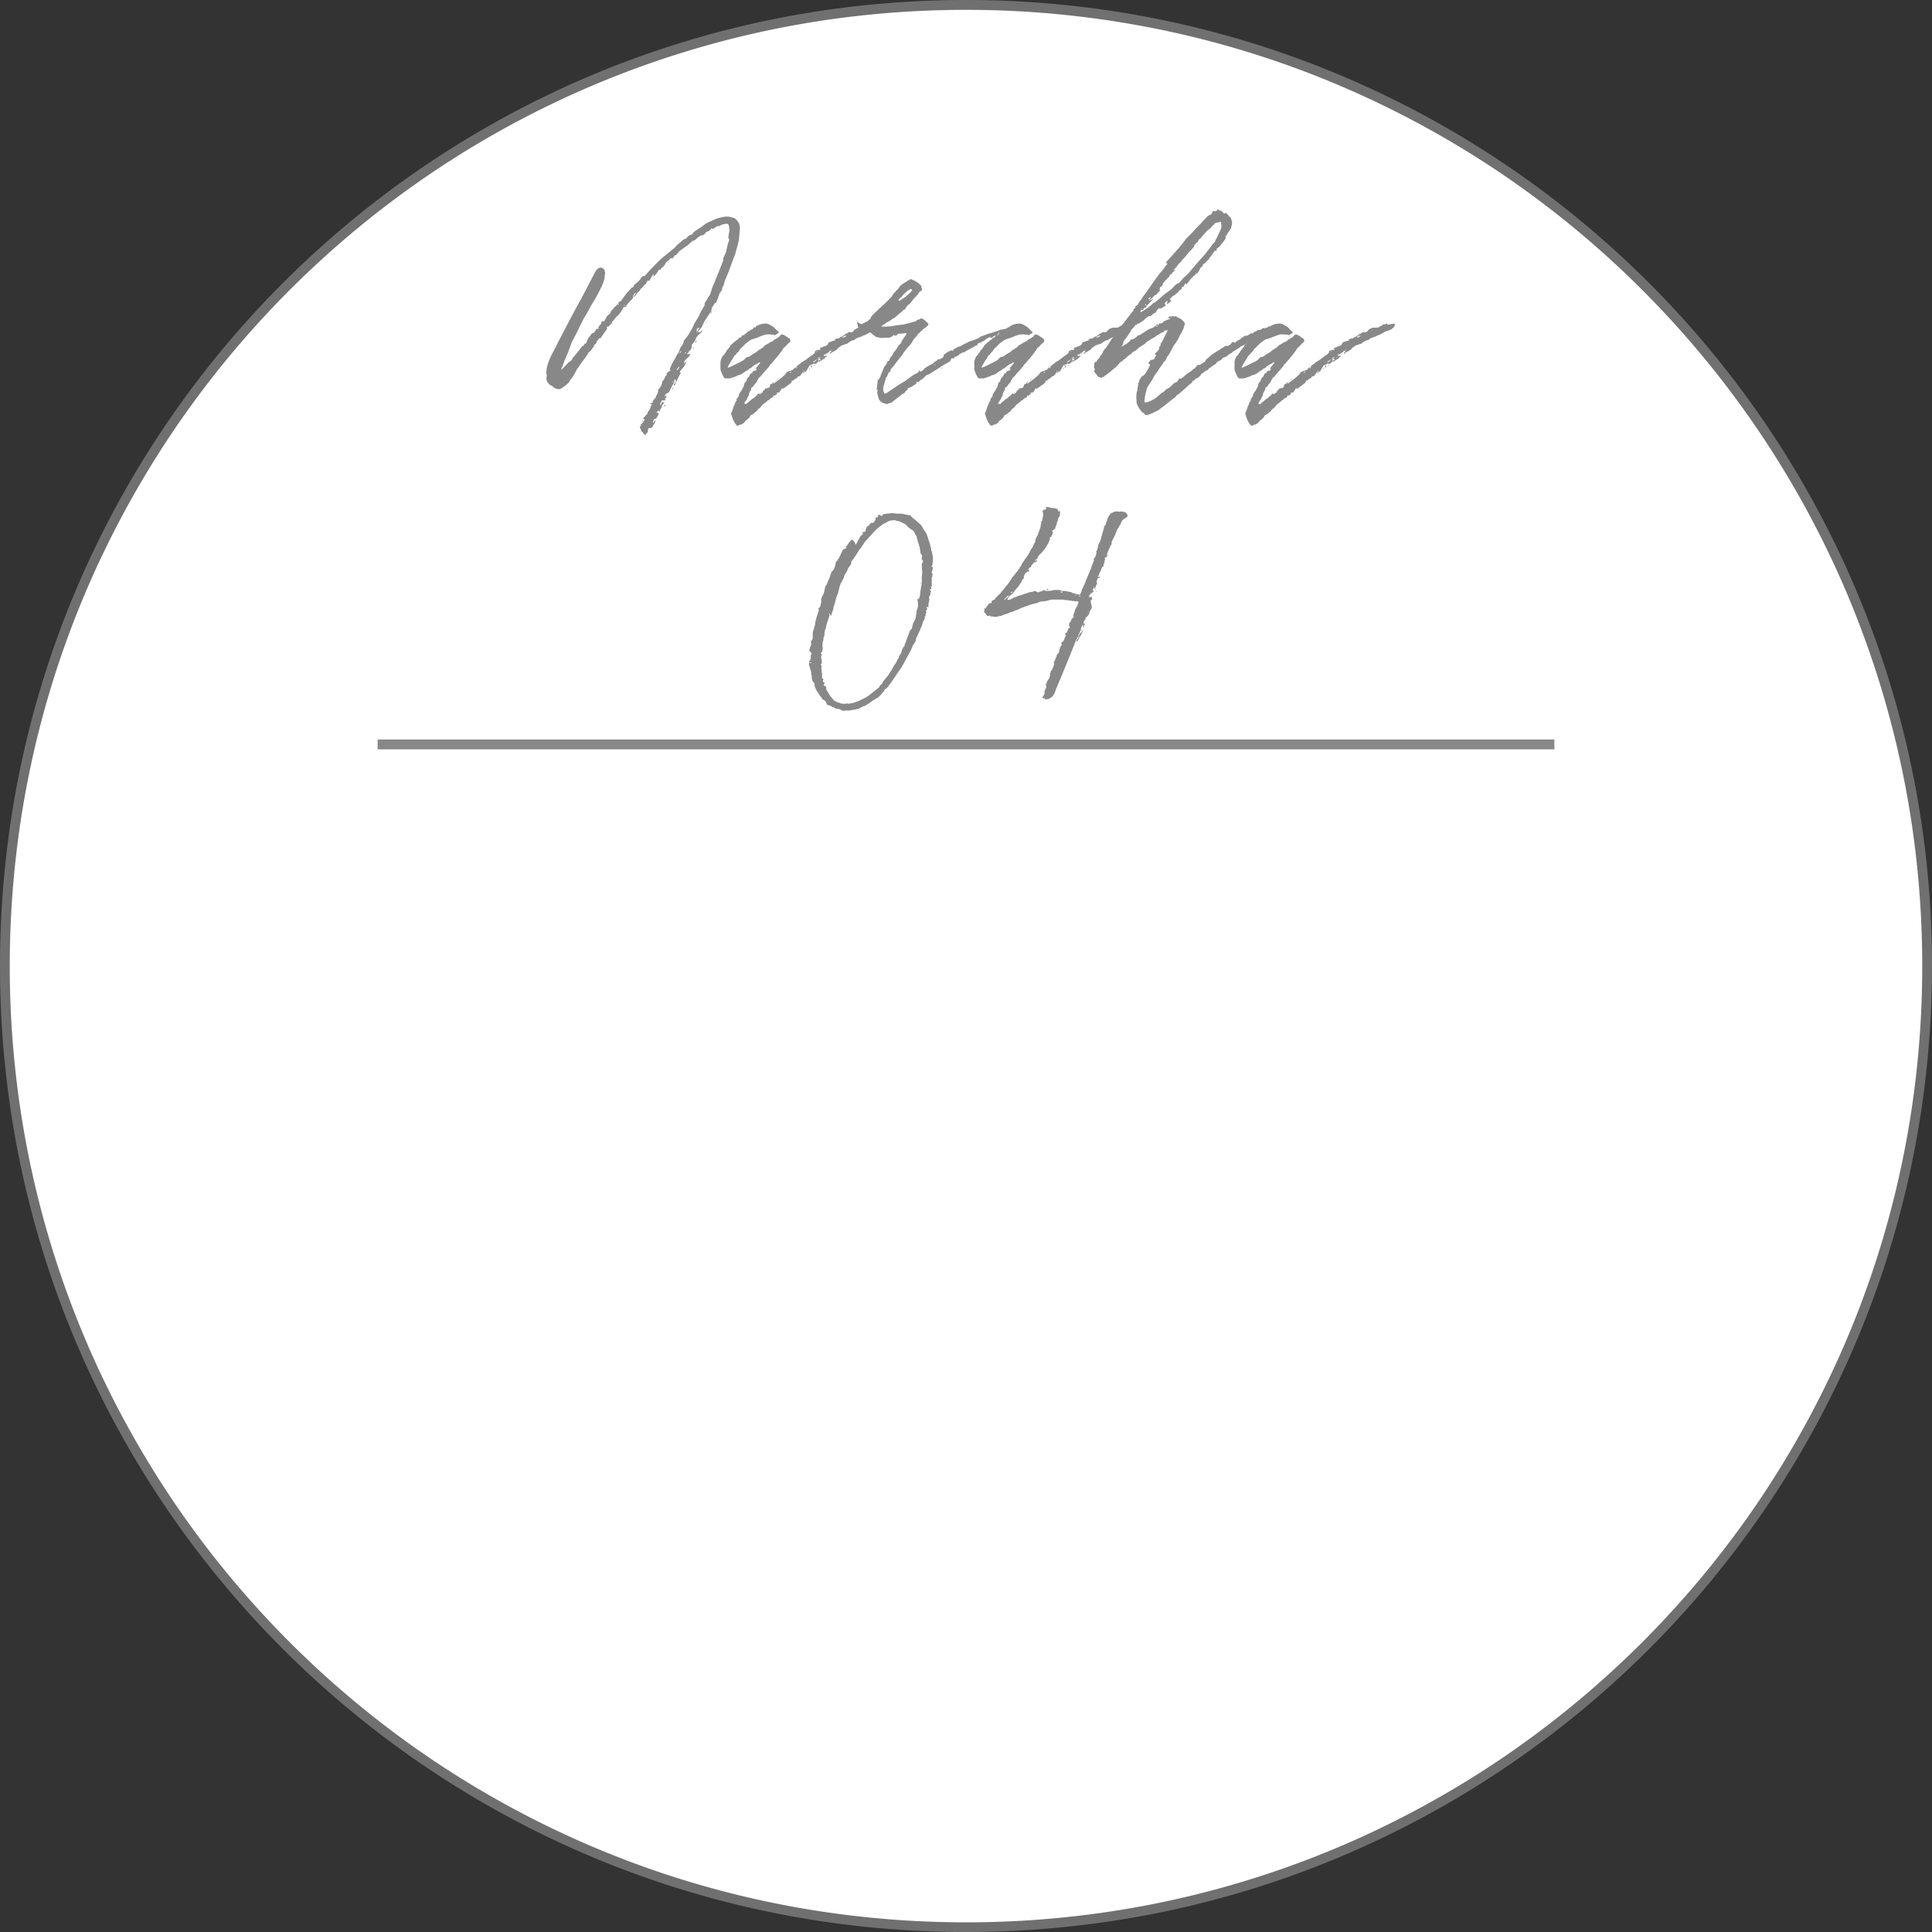 <svg xmlns="http://www.w3.org/2000/svg" id="_レイヤー_2" viewBox="0 0 196 196"><rect x="0" y="0" width="196" height="196" fill="#333333" stroke="none"/><defs><style>.cls-4{fill:#888}</style></defs><g id="_レイヤー_1-2"><g id="_パス_90274"><path d="M98 195.5c-6.62 0-13.23-.67-19.65-1.98a96.736 96.736 0 0 1-18.3-5.68 97.15 97.15 0 0 1-16.56-8.99 97.901 97.901 0 0 1-14.43-11.91 98.534 98.534 0 0 1-11.91-14.43 97.15 97.15 0 0 1-8.99-16.56 96.736 96.736 0 0 1-5.68-18.3 98.486 98.486 0 0 1 0-39.3 96.736 96.736 0 0 1 5.68-18.3 97.15 97.15 0 0 1 8.99-16.56 97.901 97.901 0 0 1 11.91-14.43c4.41-4.41 9.27-8.42 14.43-11.91a97.15 97.15 0 0 1 16.56-8.99c5.88-2.49 12.04-4.4 18.3-5.68a98.486 98.486 0 0 1 39.3 0 96.736 96.736 0 0 1 18.3 5.68 97.15 97.15 0 0 1 16.56 8.99 97.901 97.901 0 0 1 14.43 11.91c4.41 4.41 8.42 9.27 11.91 14.43a97.15 97.15 0 0 1 8.99 16.56c2.49 5.88 4.4 12.04 5.68 18.3a98.486 98.486 0 0 1 0 39.3 96.736 96.736 0 0 1-5.68 18.3 97.15 97.15 0 0 1-8.99 16.56 97.901 97.901 0 0 1-11.91 14.43 98.534 98.534 0 0 1-14.43 11.91 97.15 97.15 0 0 1-16.56 8.99 96.736 96.736 0 0 1-18.3 5.68A98.486 98.486 0 0 1 98 195.5Z" style="fill:#fff"/><path d="M98 1c-6.58 0-13.16.66-19.55 1.97a96.732 96.732 0 0 0-18.21 5.65 97.259 97.259 0 0 0-16.48 8.94A97.568 97.568 0 0 0 29.4 29.41a97.568 97.568 0 0 0-11.85 14.36 97.259 97.259 0 0 0-8.94 16.48 95.783 95.783 0 0 0-5.65 18.21C1.65 84.85.99 91.43.99 98.01s.66 13.16 1.97 19.55a96.732 96.732 0 0 0 5.65 18.21 97.259 97.259 0 0 0 8.94 16.48c3.47 5.14 7.46 9.97 11.85 14.36 4.39 4.39 9.22 8.38 14.36 11.85 5.19 3.5 10.73 6.51 16.48 8.94a95.783 95.783 0 0 0 18.21 5.65c6.39 1.31 12.97 1.97 19.55 1.97s13.16-.66 19.55-1.97a96.732 96.732 0 0 0 18.21-5.65 97.259 97.259 0 0 0 16.48-8.94c5.14-3.47 9.97-7.46 14.36-11.85 4.39-4.39 8.38-9.22 11.85-14.36 3.5-5.19 6.51-10.73 8.94-16.48a95.783 95.783 0 0 0 5.65-18.21c1.31-6.39 1.97-12.97 1.97-19.55s-.66-13.16-1.97-19.55a96.732 96.732 0 0 0-5.65-18.21 97.259 97.259 0 0 0-8.94-16.48 97.568 97.568 0 0 0-11.85-14.36 97.568 97.568 0 0 0-14.36-11.85 97.259 97.259 0 0 0-16.48-8.94 95.783 95.783 0 0 0-18.21-5.65A97.563 97.563 0 0 0 98 1m0-1c54.12 0 98 43.88 98 98s-43.88 98-98 98S0 152.12 0 98 43.88 0 98 0Z" style="fill:#717070"/></g><path d="M38.31 75.52h119.38" style="fill:none;stroke:#888;stroke-miterlimit:10"/><path d="m65.23 43.86-.09-.04c-.09-.09-.13-.17-.13-.26l-.09-.17c-.03-.06 0-.12.09-.17l.04-.09-.09.04c0-.06.01-.09.04-.09.06-.03.12-.09.17-.17.06-.09.12-.16.17-.22.03-.03.04-.09.04-.17l-.17-.04.48-.52c0-.06.01-.1.04-.13v-.09c.12-.09.2-.2.24-.35.04-.15.08-.23.11-.26.06-.09.04-.13-.04-.13-.06 0-.09-.01-.09-.04l.04-.04c.12 0 .2-.06.24-.17.04-.12.08-.19.11-.22.12-.09.19-.2.22-.35.14-.2.22-.42.22-.65 0-.03.01-.04.04-.04.06-.06.09-.1.09-.13.14-.15.25-.39.3-.74h.04c.06-.03.12-.12.17-.26.06-.15.12-.23.17-.26.03-.03.04-.07.04-.13s.01-.1.04-.13l.13-.13c.12-.06.2-.12.26-.17-.06 0-.09-.01-.11-.04-.01-.03 0-.07.02-.13.17-.41.32-.7.44-.87.06-.09.11-.18.15-.28.04-.1.09-.2.15-.28.09-.09.16-.22.22-.41.06-.19.12-.31.17-.37.12-.12.2-.28.26-.48 0-.06.01-.11.04-.15.03-.04.06-.08.09-.11.2-.23.39-.51.57-.83l.13-.22.13-.26.13-.31.3-.48c.09-.17.15-.28.17-.3l.17-.39.39-.65v-.13c0-.09.04-.17.11-.26s.12-.17.15-.26l.31-.48.22-.7c.03-.09.07-.17.11-.26.04-.09.08-.17.11-.26.06-.12.09-.2.09-.26.06-.09.12-.22.17-.39.14-.32.33-.8.57-1.44.06-.06.07-.1.04-.13 0-.15.04-.31.13-.48.09-.17.15-.3.17-.39l.17-.78.13-.35v-.13c0-.12-.03-.15-.09-.09l.13-.83c0-.15-.03-.33-.09-.57-.06-.06-.1-.09-.13-.09-.29 0-.55.07-.79.22-.03.03-.07.04-.11.02-.04-.01-.08 0-.11.02-.12.03-.23.1-.35.22l-.09.04c-.09-.06-.15-.06-.2 0-.04.06-.08.1-.11.13-.06.06-.17.12-.35.17 0 .03-.02.04-.04.04-.03.03-.08.09-.15.17-.07.09-.14.13-.2.13-.09 0-.17.03-.26.09s-.16.1-.22.13l-.11.11-.11.11-.22.13h-.09l-.44.39s-.04.02-.04.04l-.74.52-.17.13c-.03.06-.07.12-.13.17s-.1.12-.13.17v.04c-.12-.03-.2.03-.26.17l-.17.17h-.04c-.06-.09-.12-.07-.17.04l-.44.39-.04.09c-.06.15-.2.31-.44.48 0 .03-.02.07-.04.11-.03.04-.07.05-.13.02 0-.03-.01-.03-.04 0l-.22.35-.15.17c-.07.09-.15.15-.24.17 0-.03.03-.07.09-.13v-.09l-.09.04-.39.65s-.06-.05-.09-.07c-.03-.01-.04 0-.04.02l-.13.17c0 .06-.03.12-.09.17-.03.03-.07.07-.13.11s-.1.09-.13.15-.07.11-.13.15c-.06.04-.1.08-.13.11-.06.12-.12.2-.17.26-.09.06-.15.12-.2.2-.04.07-.09.14-.15.2l-.13.13-.04-.04.22-.35s-.04-.01-.04-.04c-.15.15-.22.25-.22.31 0 .2-.1.38-.3.52l-.35.39-.04.04c0 .09-.03.15-.09.17s-.1.04-.13.04c-.09 0-.14.04-.15.11-.01.07-.04.12-.07.15-.2.35-.41.6-.61.74l-.09.13-.22.26-.09.09c-.03.15-.12.26-.26.35-.03 0-.04.01-.04.04 0 .09-.04.12-.13.09h-.04l-.13.17h.13l-.65.92s-.02.06-.04.09c-.03.03-.06.03-.09 0 0-.03-.02-.03-.04 0-.09.09-.19.22-.3.39 0 .06-.02.1-.04.13l-.09.09-.17.17c.06.06.07.1.04.13-.09 0-.13.03-.13.09l-.22.3c-.06.06-.1.09-.13.09l-.09.09s-.04.06-.04.09c-.06.12-.23.36-.52.74l-.22.31-.26.39-.09.09-.26.52-.13.17c-.03.06-.06.12-.09.17-.03.06-.07.12-.13.17-.06.06-.11.13-.15.22-.04.09-.11.17-.2.26-.09.09-.22.19-.39.31-.23.17-.38.26-.44.26-.2 0-.35-.03-.44-.09a.756.756 0 0 1-.3-.22c-.06-.03-.12-.06-.17-.09a.515.515 0 0 1-.17-.13c-.23-.23-.31-.49-.22-.78V38h-.04v-.09c0-.23.01-.41.04-.52.06-.44.29-1.03.7-1.79 1.05-2.06 2.02-3.91 2.92-5.53l1.22-2.35c.2-.41.44-.6.7-.57.17.06.28.15.3.26h.04v.04c0 .09.01.15.04.17 0 .15-.01.25-.04.31 0 .15-.02.26-.04.35-.03.2-.13.48-.3.83-.12.26-.32.65-.61 1.18l-.35.57-.22.39-.31.57-.39.65-.61 1.26-.52 1-.35.96-.39.92c-.12.35-.22.61-.3.78v.13l.74-.78.17-.09c.09-.09.15-.17.2-.26.04-.09.09-.16.15-.22.12-.12.19-.2.22-.26.29-.35.49-.61.61-.78l.09-.04.13-.09c0-.06.01-.1.04-.13s.07-.03.13 0c.09-.23.15-.38.17-.44.09-.15.25-.36.48-.65.03 0 .05 0 .07.02s.04 0 .07-.02l.17-.22.04-.09c.03-.06.07-.09.11-.11.04-.01.09 0 .15.07v-.17c0-.09.09-.22.26-.39l.04-.09c0-.17.09-.23.26-.17.06-.06.09-.1.09-.13.06-.09.11-.17.15-.26.04-.09.11-.17.2-.26.03-.03.07-.06.13-.09s.09-.07.09-.13c.03-.12.09-.22.2-.33.1-.1.17-.18.2-.24l.13-.09.13-.13.04-.09.13.09v-.09c-.03-.17.01-.26.13-.26.06 0 .09-.01.09-.04l.48-.65.13-.17.52-.57.13-.04.04-.04c0-.12.04-.19.13-.22l.13-.13c.23-.17.41-.36.52-.57l.17-.17h.09s.06.03.09 0l.35-.39.31-.35.61-.61c.35-.35.62-.6.83-.74l1-.83.13-.17c.35-.29.55-.46.61-.52.03-.06.13-.12.31-.17.06 0 .09-.01.09-.04.03-.09.13-.19.3-.31.03-.03.07-.04.11-.04s.08-.01.11-.04l.09-.04c.03-.09.07-.15.13-.2.06-.04.1-.08.13-.11l.61-.39.52-.39.35-.17.31-.13.26-.13c.52-.17.9-.26 1.13-.26.29 0 .57.06.83.17.12.06.26.22.44.48.09.23.12.46.09.7l-.09 1.05-.13.52-.22.78c0 .06-.03.15-.09.26l-.13.35-.48 1.31-.39.92-.13.52h-.04c-.06.09-.09.19-.09.31 0 .06-.03.12-.09.17a.988.988 0 0 1-.18.26l-.13.39c0 .06-.01.1-.04.13l-.17.39s-.02.04-.04.04c-.09.03-.15.09-.2.2-.04.1-.09.17-.15.2l-.04.09c0 .09-.03.22-.09.39l-.65.96-.22.48c-.03.12-.16.29-.39.52l-.09.13h.13c.14 0 .23-.04.26-.13.03-.03.07-.04.13-.04-.12.15-.2.25-.26.31-.23.15-.39.35-.48.61-.03.12-.13.26-.3.44-.06.06-.09.13-.09.22v.09c0 .17-.07.3-.22.39l-.26.35c.15 0 .26-.01.35-.04l-.13.26-.39.39c-.09.09-.13.23-.13.44.03-.03.04-.07.04-.13.03 0 .03-.01 0-.04l.17-.13c0 .09-.01.15-.04.17-.03.15-.12.29-.26.44-.09.09-.19.22-.31.39l-.04.09.13.04-.22.39-.26.57c-.03.09-.06.15-.09.2-.03.04-.06.08-.09.11 0 .03-.01.04-.04.04s-.04-.02-.04-.04c0-.06.03-.12.09-.17.09-.03.13-.09.13-.17v-.22h-.13s-.04.07-.04.13c.06.06.04.13-.04.22-.03.03-.12.19-.26.48l-.13.26c-.06.15-.16.25-.31.31-.09.03-.16.12-.22.26l.04.04c.03-.06.07-.08.11-.07.04.01.08.02.11.02-.03 0-.06 0-.09.02-.03.01-.03.05 0 .11l-.04.09c-.09 0-.12.03-.09.09.03.03.04.07.02.11-.01.04-.07.05-.15.02l-.09.04h-.04l-.09-.04s0 .05-.02.07c-.01.01 0 .04.02.07 0 .03.02.05.07.07.04.01.11 0 .2-.02 0 .06-.05.14-.15.24-.1.1-.14.2-.11.28-.12.17-.19.33-.22.48l-.09-.17-.17.17-.04.09h.09c.09 0 .13.03.13.09l-.17.35h-.04c0 .12-.07.17-.22.17h-.04l-.13.35.04.04.13-.17.04-.09.04.09v.09l-.26.44c-.03.12-.13.17-.31.17-.06 0-.12.04-.17.13a1 1 0 0 1-.04.31l-.13.13h-.04c0 .15-.04.17-.13.09l-.17-.13Zm-3.31-11.11.04-.04h-.04l-.09.04h.09Zm1.44-1.74h.04l-.04-.09-.09.09h.09Zm1.78 11.72.09-.09v.09s-.01.04-.04.04l-.04-.04Zm1.92-1.7.04-.09s.04-.06.04-.09-.02-.06-.04-.09l-.13.17v.13s.01.04.04.04l.04-.09Zm.35.09s.07-.03.13-.09l-.09.22c-.06-.03-.07-.07-.04-.13Zm.96-2.4v-.04l-.17.09v.04l.17-.09Zm-.18.74.09-.17h.04s-.03.1-.09.22c0-.03-.01-.04-.04-.04Zm.74-2.22s-.01-.04-.04-.04l-.26.31.09.04.22-.31Zm.18-1.61-.04-.04-.13.22s.01.04.04.04l.13-.22Zm.52.13s-.04-.01-.04-.04l-.13.09s.01.04.04.04l.13-.09Zm.66-.4c.06-.06.09-.1.09-.13l.04.04c-.06.06-.09.1-.09.13l-.04-.04Zm.21-.65.17-.17.04.04-.17.17s-.04.02-.04.04v-.09Zm.26-1.13.17-.31v-.04l-.13.04c-.09.09-.13.17-.13.26v.09l.09-.04Zm.05.08c-.09.03-.13.09-.13.17l.13-.17Zm.78-.91.04-.09h.04l-.04.13-.04-.04Zm.57-1.18.04.09-.13.26.09-.35Zm2.66 11.64a.274.274 0 0 1-.13-.13c-.03 0-.04-.01-.04-.04-.06-.06-.09-.1-.09-.13-.03-.03-.09-.13-.17-.3l-.13-.35-.04-.17c-.06-.06-.07-.13-.02-.22.04-.09.07-.15.07-.17l.17-.48c0-.06.03-.12.09-.17.03-.03.04-.07.04-.13-.06-.06-.04-.09.04-.09l.04-.09.09-.13v-.09c-.03-.06-.01-.1.04-.13.06 0 .09-.03.09-.09 0-.03.02-.05.04-.07.03-.02.04-.05.04-.11s.01-.11.04-.15c.03-.04.06-.09.09-.15v-.04c.09-.06.16-.16.22-.31l.17-.31v-.09l.09-.26s.01-.04.04-.04c.09-.03.13-.09.13-.17 0-.03.01-.07.04-.11s.04-.08.04-.11l.09-.09.09-.09.13-.26c.03-.06.1-.09.22-.09 0-.03.01-.04.04-.04h-.04l-.04-.04s.01-.04.04-.04c.09-.09.17-.13.26-.13s.13-.03.13-.09c.06-.06.04-.1-.04-.13-.03-.03-.04-.05-.02-.07.01-.01.04-.02.07-.02l.39-.48-.04-.04H77s-.07.06-.11.09c-.04.03-.11.06-.2.09l-.39.26c-.03.06-.07.1-.13.13s-.1.04-.13.04c-.12.12-.26.22-.44.31l-.3.22-.17.09-.3.09c-.09.06-.22.12-.39.17l-.39.13h-.46s-.08-.02-.11-.04l-.13-.22c-.12-.23-.19-.41-.22-.52-.03-.03-.04-.07-.04-.13v-.78c.06-.32.17-.55.35-.7.06-.06.09-.12.09-.17h.04s.09-.13.17-.3l.17-.17.04-.09.09-.09c.03-.03.04-.06.04-.09.03-.06.07-.1.11-.13.04-.03.08-.06.11-.09l.13-.13c.06-.03.12-.07.17-.13a.9.9 0 0 1 .26-.17l.09-.13v-.04c.06 0 .15-.03.26-.09.03-.03.04-.07.04-.13 0-.03.03-.04.09-.04h.09s.06-.01.09-.04.04-.06.04-.09l.09-.04.17-.13c.03-.06.07-.09.13-.11.06-.01.1-.04.13-.07h.04c0-.06.04-.09.13-.09.03 0 .07-.03.13-.09.03-.03.06-.07.09-.11s.07-.05.13-.02l.09-.04c0-.09.04-.13.13-.13.23-.15.52-.22.87-.22.17 0 .36.07.57.22l.22.13.17.17.26.26c.12.09.12.16 0 .22l-.22.13c-.06.06-.12.06-.17 0-.03 0-.06 0-.09-.02-.03-.01-.06 0-.09.02l-.26-.04h-.26l-.22.04s-.07.04-.11.04-.08.02-.11.04c-.03 0-.22.07-.57.22l-.52.17h-.04c-.26.17-.41.28-.44.31-.06.03-.15.1-.26.22l-.17.17-.17.17c-.06.03-.16.16-.3.39-.03 0-.04.01-.04.04a.36.36 0 0 0-.15.15.36.36 0 0 1-.15.15c-.06.06-.1.12-.13.17-.03.06-.06.12-.09.17l-.26.39c-.06.12-.12.22-.17.3l-.09.17c0 .09.03.1.09.04.12-.03.29-.1.52-.22l.44-.22.44-.22c.06-.03.16-.12.3-.26l.13-.13h.13s.07-.04.13-.04l.31-.22.44-.26.13-.13s.07-.06.13-.09.1-.04.13-.04c0-.03.01-.04.04-.04.06-.09.1-.12.13-.09l.17-.13c.03-.09.12-.16.26-.22l.22-.13c.06-.06.2-.13.44-.22l.04-.04c.03-.06.09-.11.17-.15l.22-.11s.07-.06.13-.09.12-.09.17-.17c.03 0 .04-.01.04-.04s.01-.04.04-.04c.09-.06.2-.04.35.04.12.06.2.12.26.17l.26.17c.06.06.09.12.09.17v.13s-.01.04-.04.04c-.17.15-.33.31-.48.48l-.17.13-.13.22-.35.48-.22.26-.26.31-.26.3v.04c-.09.03-.15.08-.17.15-.03.07-.06.12-.09.15 0 .03-.01.04-.04.04l-.22.26-.13.13-.31.35c-.03.06-.1.15-.22.26l-.04.04c-.06 0-.09.03-.09.09l-.04.09-.09.09c0 .09-.03.16-.09.22l-.22.26s-.05.07-.07.11-.05.08-.11.11c-.12.06-.16.15-.13.26 0 .03-.03.07-.09.13l-.13.26s0 .08-.02.15c-.01.07-.05.15-.11.24-.03.06-.06.12-.09.2-.03.07-.09.15-.17.24-.03 0-.04.01-.04.04 0 .06-.01.09-.04.09-.03.06-.02.09.04.09.12.06.19.04.22-.04l.52-.44.22-.13a.36.36 0 0 1 .15-.15.36.36 0 0 0 .15-.15l.17-.17c.03.09.07.12.13.09.12-.06.19-.12.22-.17.03-.03.04-.06.04-.09s.03-.06.09-.09l.09-.09s.04-.01.04-.04c0-.06.03-.09.09-.09l.26-.04c.12-.06.17-.15.17-.26 0-.03.03-.07.09-.13.03-.03.07-.04.13-.04l.09-.13.09-.09-.04.13-.04.09.09-.04.7-.52.39-.35c.09-.09.13-.15.13-.17.06-.09.17-.16.35-.22.09 0 .16-.03.22-.09h.09l.09-.09.09-.09c.03-.03.06-.07.09-.13.06.15.1.17.13.09l.09-.04h-.09s-.04-.01-.04-.04.01-.04.04-.04l.22-.22c.09-.03.19-.1.3-.22.29-.17.51-.32.65-.44.03-.03.09-.07.17-.13a.9.9 0 0 1 .26-.17l.09-.09c.12-.06.17-.13.17-.22 0-.06.04-.11.13-.15s.17-.06.26-.06h.09s.05 0 .07-.02c.01-.01 0-.04-.02-.07-.03-.03-.01-.07.04-.13.03-.03.09-.04.17-.04l.13-.09c.09 0 .15-.01.17-.04l.26-.13v-.13l.04.04c0-.09.07-.16.22-.22.06 0 .15-.03.26-.09.09 0 .14-.01.17-.04h.09v-.04h-.13c.17-.12.29-.17.35-.17.06.03.1.03.13 0l.09-.09c.06-.06.13-.09.22-.09.14-.09.23-.15.26-.17l.13-.13s.07 0 .11-.02c.04-.01.09-.05.15-.11s.13-.06.22 0h.09l.17-.09c.09-.06.12-.1.09-.13.06-.06.1-.09.13-.09s.07-.03.13-.09c.17-.06.31-.09.39-.09.09.03.17.03.26 0 .09 0 .15-.01.17-.04.09 0 .13-.03.13-.09 0-.03.06-.04.17-.04.09-.06.12-.1.09-.13h.09l.09-.04h.04s.06.03.09 0 .06-.04.09-.04c0-.03.01-.04.04-.02s.04.04.04.07l.04.04s.07-.04.13-.02.12 0 .17-.02c.03-.03.08-.04.15-.04s.14-.01.2-.04c.03 0 .05.02.07.07s.02.08.02.11c-.06.15-.17.28-.35.39-.15.09-.28.15-.39.17-.12.03-.2.06-.26.09l-.22.13-.17.09c-.09.06-.22.12-.39.17-.09.06-.22.12-.39.17-.2.06-.33.12-.39.17s-.11.09-.15.11c-.04.02-.08.02-.11.02 0 .03-.04.04-.13.04l-.35.22-.09.09-.17.04c-.15.06-.31.12-.48.17-.03.06-.09.11-.17.15-.09.04-.15.09-.17.15-.03.06-.1.12-.22.17l-.13.09-.26.13-.09.09-.09.09c0-.12.03-.19.09-.22l.09-.09s-.06-.01-.09-.04-.06-.03-.09 0c-.06.06-.09.1-.09.13-.03 0-.05.01-.07.04-.01.03-.04.04-.07.04s-.07.03-.13.09c-.06 0-.09.03-.09.09l-.04.04-.04-.09-.09.04v.09c.09 0 .09.03 0 .09h.04c.06 0 .09-.01.09-.04.03-.03.07-.04.11-.02.04.02.07.04.07.07s-.01.04-.04.04c-.09 0-.13.03-.13.09v.04s-.15.07-.35.22c-.03.03-.09.04-.17.04v.04s0 .06-.02.09c-.01.03-.04 0-.07-.09-.03 0-.07.03-.13.09-.03 0-.04.02-.04.04-.06 0-.09.04-.09.13h-.09s-.07.04-.11.02c-.04-.01-.08-.02-.11-.02s-.07.03-.13.09h-.13v.04l.04.04c.06.03.07.09.04.17v.09s-.06-.03-.09-.09c.06-.09.03-.16-.09-.22l-.44.74s-.02-.04-.04-.04v-.09l-.04.04-.09.17s-.01.04-.04.04v-.13l-.09.04-.09.13-.22.26h-.04c-.09 0-.15.03-.17.09-.03.06-.08.1-.15.13-.07.03-.12.06-.15.09-.03 0-.04.01-.04.04-.06.06-.12.09-.17.09-.03 0-.05 0-.07.02-.01.01-.02.04-.02.07.03.03 0 .09-.09.17l-.35.26-.35.26h-.04c-.06.12-.09.12-.09 0v-.04s-.07.06-.11.09c-.04.03-.05.06-.02.09l-.04.04-.09.09c-.03.03-.04.07-.04.13l-.17.04c-.12 0-.15.03-.09.09v.04l-.17.13s-.07.04-.13.04c-.06-.03-.09 0-.09.09 0 .06-.03.09-.09.09l-.04.04-.09.04s-.07.03-.13.09c-.06.09-.12.13-.17.13-.03 0-.05.01-.07.04-.01.03-.04.06-.07.09-.09.06-.17.12-.24.17l-.2.17c-.12.15-.2.25-.26.31-.06.03-.11.07-.15.11l-.11.11c-.03.09-.09.15-.17.17l-.17.17-.22.13c-.09.03-.15.09-.17.17 0 .03-.04.09-.13.17l-.13.13c-.15.09-.26.2-.35.35l-.22.13s-.03.04-.09.04c-.09 0-.16.03-.22.09-.03.03-.07.03-.13 0Zm2.26-3.36.09-.04v.04s-.01.04-.04.04l-.04-.04Zm1.7-1.35h.04v.04s-.04.01-.04.04h-.04l.04-.09Zm.13-.09s.01.04.04.04l-.13.04.09-.09Zm1.35-.69v-.04l-.13.09v.09l.13-.13Zm1.27-.09-.04-.04-.04.04v.09l.09-.09Zm.56-.26.04-.04.04.04-.04.09-.04-.09Zm.48-.61.3-.26v-.04l-.35.22v.09h.04Zm0 .35c.06-.06.1-.09.13-.09v.04s-.07.03-.13.09v-.04Zm.35-1.44-.04-.04s-.04.02-.04.04v.04l.09-.04Zm0 1.13h.04l-.04.09v-.09Zm.26-.26.09-.13h-.13c-.06 0-.09.01-.09.04-.03 0-.04.02-.04.04-.03 0-.04.02-.04.04v.04l.22-.04Zm-.13-.17.17-.09s.01-.04.04-.04h-.09l-.13.04s-.04.02-.04.04v.09s.04-.01.04-.04Zm.44-.09-.04-.04s-.01.04-.04.04v.04l.09-.04Zm.52-.39s.01.04.04.04l-.09.04s-.01.03-.04 0l.09-.09Zm.39-.39s-.02-.04-.04-.04c0 .03-.01.04-.04.04l.04.04.04-.04Zm.92-1.23s.04-.01.04-.04h-.04s-.04.02-.04.04h.04Zm.48-.13.09-.09h-.13s-.03.04-.09.04l-.17.09v.09l.31-.13Zm1.22-.61v-.04l-.04.04s.01.04.04.04v-.04Z" class="cls-4"/><path d="M89.15 40.42c-.06-.17-.12-.38-.17-.61l.04-.17.04-.09s-.02-.04-.04-.04l-.04.09-.04-.04.09-.83c.03-.09.03-.15 0-.17 0-.03.01-.04.04-.04.06 0 .1-.04.13-.11s.06-.12.09-.15.04-.07.04-.11.01-.08.04-.11l.35-.87s.01-.04.04-.04c.06-.03.1-.08.13-.15.03-.07.06-.12.09-.15l.04-.13.04-.09c.06.03.1.02.13-.02s.04-.08.04-.11c.03-.06.06-.12.09-.17.03-.06.07-.12.13-.17 0-.03.01-.04.04-.04l.04-.09.04-.04.04-.09c.03-.09.08-.17.15-.24.07-.07.12-.14.15-.2.09-.09.15-.19.17-.31l.17-.17.17-.17s.04-.07.04-.13l.09-.17.39-.57c.06-.09.04-.13-.04-.13s-.16.01-.22.04h-.22c-.06.03-.12.04-.17.02-.06-.01-.12 0-.17.02-.09.06-.16.13-.22.22-.03-.03-.04-.07-.04-.13l-.04.09-.09.04V34s-.01-.04-.04-.04l-.04.04c-.09.09-.17.15-.26.2-.09.04-.18.06-.28.06h-.24c-.06 0-.15 0-.26.02-.12.02-.22 0-.31-.02-.12 0-.26-.03-.44-.09l-.35-.26a.58.58 0 0 0-.48-.22h-.13a.89.89 0 0 1-.65-.26.851.851 0 0 1-.22-.31l-.09-.48.22.13c.09.09.19.12.3.09l.61-.31s.04-.03.04-.09c.03 0 .04-.01.04-.04.12 0 .17-.06.17-.17.06-.12.17-.26.35-.44l.61-.57.39-.35.39-.39.39-.39.13-.22.3-.35.26-.26.17-.26c.23-.2.45-.35.65-.44l.09-.09.04-.04h.04c.06 0 .12-.03.17-.09s.13-.06.22 0c.35.15.61.31.78.48l.17.17v.13s.04.07.04.13c.06.06.06.12 0 .17l-.09.09c-.09.03-.16.09-.22.2-.06.1-.12.18-.17.24l-.31.31-.44.57-.17.09-.09.17-.04-.09s-.04.07-.04.13-.04.13-.13.22c-.09.03-.19.1-.3.22 0 .03-.02.04-.04.04-.29.23-.51.42-.65.57l-.09.04-.22.13c-.09.09-.22.17-.39.26-.03 0-.05.02-.07.04-.01.03-.05.04-.11.04-.09.09-.17.15-.26.2s-.16.09-.22.15l-.04.04.09.04h.22l.7-.04c.26-.06.65-.12 1.18-.17.15-.03.44-.1.87-.22l.35-.09.09-.04c.03-.06.12-.12.26-.17.12 0 .17-.03.17-.09.03-.03.06-.03.09 0 .03 0 .08 0 .15.02.07.02.12.05.15.11 0 .03.01.04.04.04s.06.01.09.04l.26.26c.06.06.07.12.04.17-.03.06-.07.1-.13.13 0 .03-.01.04-.04.04-.03.06-.1.12-.22.17l-.22.17v.04c-.06.03-.12.09-.2.17-.07.09-.14.15-.2.17-.03 0-.04.02-.04.04s-.02.06-.04.09c-.06.06-.09.1-.09.13l-.2.2c-.07.07-.14.17-.2.28 0 .03-.07.15-.22.35l-.35.39-.35.44c-.06.12-.12.2-.17.26-.29.38-.45.58-.48.61l-.26.35-.39.48s-.04.07-.04.13c0 .12-.06.17-.17.17l-.04.09c-.03.06-.06.14-.09.24-.03.1-.07.17-.13.2l-.04.09-.22.78c-.06.2-.06.39 0 .57.03.03.04.06.04.11s.01.07.04.07c.12 0 .19-.02.22-.04l.57-.39.65-.44.74-.44.09-.09c.26-.17.41-.28.44-.31.06-.06.1-.09.13-.09.17-.12.3-.19.39-.22.17-.09.28-.2.31-.35.03.03.04.07.04.13.12 0 .19-.01.22-.04l.22-.17s.04-.01.04-.04c-.06-.06-.03-.09.09-.09l.22-.17.26-.13s.09-.06.2-.11c.1-.04.18-.11.24-.2.12-.06.2-.12.26-.17h.04c0-.09.06-.12.17-.09l.09-.04.26-.13c.09-.09.13-.17.13-.26V36l.35-.26.44-.22.09.09.09-.09c.03-.09.13-.16.3-.22.09-.06.17-.1.26-.13s.17-.06.26-.09c.06-.06.25-.16.57-.3l.22-.13s.07-.04.13-.04l.3-.09.52-.22h.04c.09-.12.25-.2.48-.26l.44-.17.35-.09.48-.17.17-.04.26-.13c.12 0 .2-.01.26-.04.09 0 .16-.01.22-.04.06 0 .15-.03.26-.09l.35-.13c.29-.12.51-.19.65-.22-.03.06-.13.15-.3.26-.12.06-.2.09-.26.09-.03.03-.09.04-.17.04-.06 0-.12.03-.17.09 0 .03-.01.04-.04.04l-.52.31c-.17.06-.3.09-.39.09-.12.06-.2.12-.26.17l-.17.13s-.04-.01-.04-.04l.09-.04s.04-.01.04-.04h-.09s-.06.05-.09.07c-.03.02-.07.04-.13.07 0 .03-.03.06-.09.09s-.1.06-.13.09c0-.03 0-.06.02-.09.01-.03 0-.04-.07-.04-.09 0-.17.03-.26.09s-.16.1-.22.13c-.03.06-.1.12-.22.17l-.57.26-.04.09c.03.06 0 .09-.09.09-.06 0-.12.03-.17.09l-.65.35-.44.26c-.09 0-.15.01-.17.04l-.17.09h-.04c-.09.09-.22.19-.39.31h-.04c-.12 0-.17.03-.17.09-.06.09-.12.12-.17.09-.03-.03-.07-.03-.11 0-.04.03-.07.07-.07.13-.06.12-.12.19-.17.22-.06.03-.12.07-.2.11-.07.04-.14.08-.2.11l-.22.13c-.09.06-.19.12-.3.2-.12.07-.25.15-.39.24 0 .03-.01.04-.04.04s-.06.02-.09.04l-.61.39-.09.04c-.09 0-.17.04-.24.11l-.15.15-.13.13-.26.17-.13.13c-.06.09-.12.1-.17.04-.03-.03-.06-.03-.09 0s-.03.06 0 .09c0 .03-.03.07-.09.13l-.39.26-.3.13s-.06.04-.09.04-.04.01-.04.04c.03.09-.03.16-.17.22-.06.06-.09.1-.09.13-.03.06-.08.1-.15.13-.07.03-.12.06-.15.09l-.17.13-.57.44s-.11.09-.24.2a.67.67 0 0 1-.41.15h-.04c-.03.09-.1.1-.22.04-.35-.06-.6-.23-.74-.52Zm2.18-9.94c.06-.06.1-.09.13-.09l.39-.26.44-.39c.12-.12.19-.2.22-.26l.04-.04-.13-.13-.09.04c-.09.03-.18.09-.28.17-.1.09-.18.16-.24.22-.09.06-.17.14-.24.24-.07.1-.15.18-.24.24l-.13.13-.04.17.17-.04Zm3.58 6.5h-.04l-.09.09s.04.02.04.04l.09-.13Zm.56.39s.07-.03.13-.09v.04l-.13.13v-.09Zm4.01-2.53.09-.09s.01.04.04.04l-.13.09v-.04Zm1.92-1.04-.04-.04c-.06 0-.1.01-.13.04.03 0 .04.02.04.04l.13-.04Z" class="cls-4"/><path d="M100.57 43.21a.274.274 0 0 1-.13-.13c-.03 0-.04-.01-.04-.04-.06-.06-.09-.1-.09-.13-.03-.03-.09-.13-.17-.3l-.13-.35-.04-.17c-.06-.06-.07-.13-.02-.22.04-.09.07-.15.07-.17l.17-.48c0-.06.03-.12.09-.17.03-.03.04-.07.04-.13-.06-.06-.04-.09.04-.09l.04-.09.09-.13v-.09c-.03-.06-.01-.1.04-.13.06 0 .09-.03.09-.09 0-.03.02-.05.04-.07.03-.02.04-.05.04-.11s.01-.11.04-.15c.03-.04.06-.09.09-.15v-.04c.09-.06.16-.16.22-.31l.17-.31v-.09l.09-.26s.01-.04.04-.04c.09-.03.13-.09.13-.17 0-.03.01-.07.04-.11s.04-.08.04-.11l.09-.09.09-.09.13-.26c.03-.06.1-.09.22-.09 0-.03.01-.04.04-.04h-.04l-.04-.04s.01-.04.04-.04c.09-.09.17-.13.26-.13s.13-.03.13-.09c.06-.06.04-.1-.04-.13-.03-.03-.04-.05-.02-.07.01-.01.04-.02.07-.02l.39-.48-.04-.04h-.09s-.07.06-.11.09c-.04.03-.11.06-.2.09l-.39.26c-.03.06-.07.1-.13.13s-.1.04-.13.04c-.12.12-.26.22-.44.31l-.3.22-.17.09-.3.09c-.09.06-.22.12-.39.17l-.39.13h-.46s-.08-.02-.11-.04l-.13-.22c-.12-.23-.19-.41-.22-.52-.03-.03-.04-.07-.04-.13v-.78c.06-.32.17-.55.35-.7.06-.06.09-.12.09-.17h.04s.09-.13.17-.3l.17-.17.04-.09.09-.09c.03-.03.04-.06.04-.09.03-.06.07-.1.11-.13.04-.03.08-.06.11-.09l.13-.13c.06-.03.12-.07.17-.13a.9.9 0 0 1 .26-.17l.09-.13v-.04c.06 0 .15-.03.26-.09.03-.03.04-.07.04-.13 0-.03.03-.04.09-.04h.09s.06-.01.09-.04.04-.06.04-.09l.09-.04.17-.13c.03-.06.07-.09.13-.11.06-.01.1-.04.13-.07h.04c0-.06.04-.09.13-.09.03 0 .07-.03.13-.09.03-.03.06-.07.09-.11s.07-.05.13-.02l.09-.04c0-.09.04-.13.13-.13.23-.15.52-.22.87-.22.17 0 .36.07.57.22l.22.13.17.17.26.26c.12.09.12.16 0 .22l-.22.13c-.06.06-.12.06-.17 0-.03 0-.06 0-.09-.02-.03-.01-.06 0-.09.02l-.26-.04h-.26l-.22.04s-.07.04-.11.04-.08.02-.11.04c-.03 0-.22.07-.57.22l-.52.17H102c-.26.17-.41.28-.44.31-.06.03-.15.1-.26.22l-.17.17-.17.17c-.06.03-.16.16-.3.39-.03 0-.04.01-.04.04a.36.36 0 0 0-.15.15.36.36 0 0 1-.15.15c-.06.06-.1.12-.13.17-.03.06-.06.12-.09.17l-.26.39c-.06.12-.12.22-.17.3l-.09.17c0 .09.03.1.09.04.12-.03.29-.1.52-.22l.44-.22.44-.22c.06-.03.16-.12.3-.26l.13-.13h.13s.07-.04.13-.04l.31-.22.44-.26.13-.13s.07-.06.13-.09.1-.04.13-.04c0-.03.01-.04.04-.04.06-.09.1-.12.13-.09l.17-.13c.03-.09.12-.16.26-.22l.22-.13c.06-.06.2-.13.44-.22l.04-.04c.03-.06.09-.11.17-.15l.22-.11s.07-.06.13-.09.12-.09.17-.17c.03 0 .04-.01.04-.04s.01-.04.04-.04c.09-.06.2-.04.35.04.12.06.2.12.26.17l.26.17c.06.06.09.12.09.17v.13s-.01.04-.04.04c-.17.15-.33.31-.48.48l-.17.13-.13.22-.35.48-.22.26-.26.31-.26.3v.04c-.09.03-.15.08-.17.15-.03.07-.06.12-.09.15 0 .03-.01.04-.04.04l-.22.26-.13.13-.31.35c-.03.06-.1.15-.22.26l-.04.04c-.06 0-.09.03-.09.09l-.04.09-.09.09c0 .09-.03.16-.09.22l-.22.26s-.05.07-.07.11-.05.08-.11.11c-.12.06-.16.15-.13.26 0 .03-.03.07-.09.13l-.13.26s0 .08-.02.15c-.01.07-.05.15-.11.24-.03.06-.06.12-.09.2-.03.07-.09.15-.17.24-.03 0-.04.01-.04.04 0 .06-.01.09-.04.09-.03.06-.02.09.04.09.12.06.19.04.22-.04l.52-.44.22-.13a.36.36 0 0 1 .15-.15.36.36 0 0 0 .15-.15l.17-.17c.03.09.07.12.13.09.12-.06.19-.12.22-.17.03-.03.04-.06.04-.09s.03-.06.09-.09l.09-.09s.04-.01.04-.04c0-.06.03-.09.09-.09l.26-.04c.12-.06.17-.15.17-.26 0-.03.03-.07.09-.13.03-.03.07-.04.13-.04l.09-.13.09-.09-.04.13-.04.09.09-.04.7-.52.39-.35c.09-.09.13-.15.13-.17.06-.09.17-.16.35-.22.09 0 .16-.03.22-.09h.09l.09-.09.09-.09c.03-.03.06-.07.09-.13.06.15.1.17.13.09l.09-.04h-.09s-.04-.01-.04-.04.01-.04.04-.04l.22-.22c.09-.03.19-.1.3-.22.29-.17.51-.32.65-.44.03-.03.09-.07.17-.13a.9.9 0 0 1 .26-.17l.09-.09c.12-.06.17-.13.17-.22 0-.06.04-.11.13-.15s.17-.06.26-.06h.09s.05 0 .07-.02c.01-.01 0-.04-.02-.07-.03-.03-.01-.07.04-.13.03-.03.09-.04.17-.04l.13-.09c.09 0 .15-.01.17-.04l.26-.13v-.13l.04.04c0-.09.07-.16.22-.22.06 0 .15-.03.26-.09.09 0 .14-.01.17-.04h.09v-.04h-.13c.17-.12.29-.17.35-.17.06.03.1.03.13 0l.09-.09c.06-.06.13-.09.22-.09.14-.09.23-.15.26-.17l.13-.13s.07 0 .11-.02c.04-.01.09-.05.15-.11s.13-.06.22 0h.09l.17-.09c.09-.06.12-.1.09-.13.06-.06.1-.09.13-.09s.07-.03.13-.09c.17-.06.31-.09.39-.09.09.03.17.03.26 0 .09 0 .15-.01.17-.04.09 0 .13-.03.13-.09 0-.03.06-.04.17-.04.09-.06.12-.1.09-.13h.09l.09-.04h.04s.06.03.09 0 .06-.04.09-.04c0-.03.01-.04.04-.02s.04.04.04.07l.04.04s.07-.04.13-.02.12 0 .17-.02c.03-.03.08-.04.15-.04s.14-.01.2-.04c.03 0 .05.02.07.07s.02.08.02.11c-.06.15-.17.28-.35.39-.15.09-.28.15-.39.17-.12.03-.2.06-.26.09l-.22.13-.17.09c-.09.06-.22.12-.39.17-.09.06-.22.12-.39.17-.2.06-.33.12-.39.17s-.11.09-.15.11c-.04.02-.08.02-.11.02 0 .03-.04.04-.13.04l-.35.22-.09.09-.17.04c-.15.06-.31.12-.48.17-.03.06-.09.11-.17.15-.09.04-.15.09-.17.15-.03.06-.1.12-.22.17l-.13.09-.26.13-.09.09-.09.09c0-.12.03-.19.09-.22l.09-.09s-.06-.01-.09-.04-.06-.03-.09 0c-.06.06-.09.1-.09.13-.03 0-.05.01-.07.04-.01.03-.04.04-.07.04s-.07.03-.13.09c-.06 0-.09.03-.09.09l-.04.04-.04-.09-.09.04v.09c.09 0 .09.03 0 .09h.04c.06 0 .09-.01.09-.04.03-.03.07-.04.11-.02.04.02.07.04.07.07s-.01.04-.04.04c-.09 0-.13.03-.13.09v.04s-.15.07-.35.22c-.03.03-.09.04-.17.04v.04s0 .06-.02.09c-.01.03-.04 0-.07-.09-.03 0-.07.03-.13.09-.03 0-.04.02-.04.04-.06 0-.09.04-.09.13h-.09s-.07.04-.11.02c-.04-.01-.08-.02-.11-.02s-.07.03-.13.09h-.13v.04l.04.04c.06.03.07.09.04.17v.09s-.06-.03-.09-.09c.06-.09.03-.16-.09-.22l-.44.74s-.02-.04-.04-.04v-.09l-.04.04-.09.17s-.01.04-.04.04v-.13l-.09.04-.09.13-.22.26h-.04c-.09 0-.15.03-.17.09-.03.06-.08.1-.15.13-.07.03-.12.06-.15.09-.03 0-.04.01-.04.04-.06.06-.12.09-.17.09-.03 0-.05 0-.07.02-.01.01-.02.04-.02.07.03.03 0 .09-.09.17l-.35.26-.35.26h-.04c-.06.12-.09.12-.09 0v-.04s-.07.06-.11.09c-.04.03-.05.06-.02.09l-.04.04-.09.09c-.03.03-.04.07-.04.13l-.17.04c-.12 0-.15.03-.09.09v.04l-.17.13s-.07.04-.13.04c-.06-.03-.09 0-.09.09 0 .06-.03.09-.09.09l-.04.04-.09.04s-.07.03-.13.09c-.06.09-.12.13-.17.13-.03 0-.05.01-.07.04-.01.03-.04.06-.07.09-.09.06-.17.12-.24.17l-.2.17c-.12.15-.2.25-.26.31-.06.03-.11.07-.15.11l-.11.11c-.03.09-.09.15-.17.17l-.17.17-.22.13c-.09.03-.15.09-.17.17 0 .03-.04.09-.13.17l-.13.13c-.15.09-.26.2-.35.35l-.22.13s-.03.04-.09.04c-.09 0-.16.03-.22.09-.03.03-.07.03-.13 0Zm2.27-3.36.09-.04v.04s-.01.04-.04.04l-.04-.04Zm1.7-1.35h.04v.04s-.04.01-.04.04h-.04l.04-.09Zm.13-.09s.01.04.04.04l-.13.04.09-.09Zm1.35-.69v-.04l-.13.09v.09l.13-.13Zm1.26-.09-.04-.04-.04.04v.09l.09-.09Zm.57-.26.04-.04.04.04-.04.09-.04-.09Zm.48-.61.3-.26v-.04l-.35.22v.09h.04Zm0 .35c.06-.06.1-.09.13-.09v.04s-.07.03-.13.09v-.04Zm.34-1.44-.04-.04s-.04.02-.04.04v.04l.09-.04Zm0 1.13h.04l-.04.09v-.09Zm.27-.26.09-.13h-.13c-.06 0-.09.01-.09.04-.03 0-.04.02-.04.04-.03 0-.04.02-.04.04v.04l.22-.04Zm-.13-.17.17-.09s.01-.04.04-.04h-.09l-.13.04s-.04.02-.04.04v.09s.04-.01.04-.04Zm.43-.09-.04-.04s-.01.04-.04.04v.04l.09-.04Zm.52-.39s.01.04.04.04l-.09.04s-.01.03-.04 0l.09-.09Zm.4-.39s-.02-.04-.04-.04c0 .03-.01.04-.04.04l.04.04.04-.04Zm.91-1.23s.04-.01.04-.04h-.04s-.04.02-.04.04h.04Zm.48-.13.09-.09h-.13s-.03.04-.09.04l-.17.09v.09l.31-.13Zm1.22-.61v-.04l-.04.04s.01.04.04.04v-.04Z" class="cls-4"/><path d="M116.08 41.9h-.09a1.26 1.26 0 0 1-.3-.31c-.12-.12-.23-.32-.35-.61a.616.616 0 0 1-.04-.26c0-.09 0-.19-.02-.31-.01-.12 0-.26.02-.44 0-.09.03-.22.09-.39v-.09l.09-.57.13-.39c.06-.12.12-.2.17-.26.03-.06.1-.12.22-.17l.17-.17.3-.48.17-.35c.06-.09.03-.16-.09-.22-.09 0-.09-.04 0-.13.03 0 .04-.01.04-.04s.01-.04.04-.04c.06-.12.13-.17.22-.17.12 0 .22-.06.3-.17 0-.06.01-.1.04-.13l.09-.09s.01-.07-.04-.13c-.09-.03-.1-.07-.04-.13.17-.15.3-.29.39-.44v-.17l.17-.22v-.04c-.06-.03-.04-.09.04-.17l.13-.22.35-.7.17-.35.04-.04-.35.04-.04.04c0 .09-.06.13-.17.13-.15.06-.22.1-.22.13l-.13.09c-.06 0-.12.03-.2.09-.07.06-.12.1-.15.13-.17.09-.28.15-.31.17-.03 0-.05.02-.07.04-.01.03-.04.04-.07.04l-.48.31c-.06.06-.09.1-.09.13l-.48.31c-.12.06-.26.17-.44.35-.06.06-.16.12-.3.17-.09.06-.16.13-.22.22l-.22.13-.35.31-.09.09-.17.09c-.06.12-.12.17-.17.17-.03 0-.07.02-.11.07l-.11.11-.13.17-.09.04c-.03.09-.08.15-.15.2-.07.04-.12.08-.15.11l-.26.22-.09.09-.35.26c-.17.12-.31.22-.39.31-.06 0-.1-.01-.13-.04l-.04.13-.13-.04c-.17-.06-.29-.13-.35-.22-.03-.09-.12-.2-.26-.35-.06-.12-.04-.19.04-.22v-.04s-.03-.1-.09-.22l.04-.35c0-.06.01-.1.04-.13l.09-.09.09.04s.04-.09.04-.17l.04-.04.26-.26v-.13c.06-.06.1-.09.13-.09.06-.12.12-.2.17-.26 0-.09.04-.17.13-.26 0-.03.04-.09.13-.17.09-.09.23-.31.44-.65.26-.38.65-.92 1.18-1.61.52-.7.9-1.19 1.13-1.48.09-.06.12-.12.09-.17 0-.06.01-.09.04-.09l.17-.13v-.09s-.01-.04-.04-.04l.04-.04c.06 0 .14-.06.26-.17l.13-.26.17-.22c.06-.06.11-.13.15-.22.04-.09.11-.17.2-.26l.52-.74.39-.57.52-.7c.06-.09.15-.2.26-.33.12-.13.22-.25.31-.37.09-.17.19-.31.3-.39.03-.03.04-.06.02-.09-.01-.03-.04-.04-.07-.04h-.09l.04-.09.39-.44.26-.26.13-.17.44-.48.39-.48.44-.57.35-.35.35-.35.26-.31.39-.39.44-.48.26-.26c.09-.12.2-.2.35-.26.12-.03.2-.13.26-.31.03-.06.09-.09.17-.09.15.06.25.02.31-.13l.09-.04h.04c0 .09.03.13.09.13h.13l.13.09.13.13c.03.09.1.1.22.04.03-.03.09 0 .17.09.03.03.07.06.11.09.04.03.05.07.02.13l.13.04.13.17c0 .06.01.09.04.09l.04.22s.04.02.04.04c0 .09-.02.2-.04.35-.03.15-.06.26-.09.35l-.22.31c-.12.17-.19.31-.22.39-.03 0-.04.02-.04.04-.09 0-.1.06-.04.17.03.03.02.07-.02.11-.04.04-.07.08-.07.11l-.26.35c-.06.03-.1.08-.13.15-.03.07-.07.12-.13.15l-.11.11c-.04.04-.09.08-.15.11-.03 0-.04.03-.04.09-.03.06-.04.13-.04.22h-.04l-.04-.09s-.07.03-.13.09l-.22.31-.17.26v.04c-.09 0-.13.03-.13.09-.03 0-.03 0 0 .02.03.01.04.04.04.06 0 .06-.02.1-.04.13v-.09l-.04-.09-.04.09v.04c-.06.03-.14.1-.24.22-.1.12-.2.19-.28.22 0 .03-.01.04-.04.04 0 .12-.09.23-.26.35l-.04.09c-.06.17-.15.32-.26.44l-.35.26-.39.39-.04.09c-.12.15-.2.25-.26.3l-.04.09v.04s-.01-.04-.04-.04c0-.06-.01-.1-.04-.13l-.13.13-.13.26h-.09c-.12 0-.13.03-.04.09l-.04.09-.31.26-.04.09-.39.31s-.03.04-.09.04c-.06.03-.12.08-.17.15-.06.07-.12.12-.17.15-.03.03-.04.06-.02.09.01.03.04.04.07.04.09 0 .09.04 0 .13l-.26.26h-.13l.04-.13.04-.04v-.09h-.09c-.06.06-.1.09-.13.09 0 .03-.02.06-.04.09-.03.03-.03.07 0 .13.09.09.09.15 0 .17l-.07.07c-.01.02-.04.02-.07.02-.06.06-.13.1-.22.13s-.16.06-.22.09v-.13l-.22.26s-.05.02-.07.07c-.01.04-.02.08-.02.11l-.09.09c-.09 0-.22.09-.39.26-.03.03-.07.05-.11.07-.04.01-.08 0-.11-.02l-.22.13-.17.13c-.06.06-.14.13-.24.22-.1.09-.2.15-.28.17l-.09.09-.09.04c-.09-.03-.15 0-.17.09-.06.06-.1.07-.13.04h-.04l-.04.09-.39.44v.04l-.09.17-.26.39-.39.52-.04.09c0 .17-.07.33-.22.48h.04l.57-.35.26-.22s.04-.01.04-.04c.03-.12.1-.16.22-.13l.09-.04c.2-.09.36-.22.48-.39h.09c.06 0 .12-.02.17-.07.06-.04.12-.08.17-.11.12-.06.2-.12.26-.17.12-.06.2-.12.26-.17l.26-.13.35-.13.22-.17h.04l.09-.13.13-.13c-.03.06-.04.13-.04.22-.03.03-.07.04-.13.04v.09c.09 0 .13-.04.13-.13l.17-.17s0-.05.02-.07c.01-.01.04 0 .07.02h.04c.06 0 .12-.01.17-.04.06-.03.1-.07.13-.13l.04-.04.3-.13.35-.13-.04-.04h-.22s.01-.04.04-.04.05 0 .07-.02c.01-.01 0-.04-.02-.07l.09-.04c.06-.03.16-.04.3-.04h.09l.13.04c.12-.06.19-.04.22.04.03 0 .04.02.04.04.29.06.55.26.78.61v.04c-.03.09-.06.2-.11.35-.04.15-.09.26-.15.35-.03.12-.07.21-.13.28a.96.96 0 0 0-.13.2l-.13.31c-.06.09-.11.17-.15.24-.04.07-.09.15-.15.24-.17.2-.31.42-.39.65-.06.09-.11.17-.15.26-.04.09-.09.17-.15.26-.09.09-.17.21-.24.37s-.15.28-.24.37c-.06 0-.09.04-.09.13l-.39.52-.09.17c-.17.26-.29.42-.35.48-.03.03-.12.19-.26.48l-.35.52-.13.22-.04.04-.13.48-.04.09-.04.26c-.03.06-.04.17-.04.35-.03.03-.04.1-.04.22 0 .06.02.1.07.13.04.03.09.03.15 0 .41-.12.76-.3 1.05-.54.29-.25.45-.39.48-.41v-.04c.09 0 .17-.04.26-.13l.22-.22c.09-.03.22-.1.39-.22l.3-.3c.09-.09.15-.13.17-.13.14-.03.26-.12.35-.26.06-.15.13-.2.22-.17.03.03.07.02.11-.02.04-.04.08-.07.11-.07l.44-.39.48-.31.17-.17.09-.04.17-.17s.07-.07.11-.13c.04-.06.11-.09.2-.09.06.03.13 0 .22-.09.06-.03.14-.08.26-.15a.46.46 0 0 0 .22-.28l.31-.26.3-.26c.09-.06.17-.12.26-.17.09-.06.17-.12.26-.17.06-.03.12-.06.17-.09.06-.03.12-.07.17-.13.23-.12.39-.22.48-.31.03 0 .05 0 .07-.02.01-.01.04 0 .07.02.2 0 .36-.09.48-.26.03-.06.07-.1.13-.13s.1-.03.13 0c.03.06.07.08.11.06.04-.01.07-.04.07-.06l.22-.17.04-.04c.09 0 .17-.04.26-.13s.16-.15.22-.17c.03 0 .07-.03.13-.09s.12-.07.17-.04h.09l.26-.13.04-.04c.03-.06.12-.09.26-.09h.09c.06-.12.13-.17.22-.17.06 0 .09-.01.09-.04.03-.06.1-.09.22-.11.12-.01.19-.04.22-.07l.04.04.13-.13.09-.04c.15 0 .26-.01.35-.04l.09-.04s.07-.02.11-.07.09-.05.15-.02c.03.03.05.04.07.02.01-.01.04-.02.07-.02l.52-.13-.04.17-.04.04-.61.44-.26.13c-.15.09-.36.19-.65.31h-.17c-.06 0-.09.03-.09.09.03.06 0 .12-.09.17l-.52.26c-.29.09-.52.2-.7.35-.06.03-.14.07-.24.11-.1.04-.18.08-.24.11a.75.75 0 0 1-.2.15c-.07.04-.14.09-.2.15l-.26.13c-.06.03-.15.1-.26.22-.2.09-.32.16-.35.22-.06.06-.15.12-.28.17-.13.06-.23.1-.28.13l-.04.04c-.03.09-.1.15-.22.2-.12.04-.19.08-.22.11l-.09.04c0 .09-.06.16-.17.22l-.39.26a.9.9 0 0 1-.26.17l-.04.09-.17.13c-.06 0-.12.02-.17.07-.06.04-.1.08-.13.11l-.04.04c-.12.03-.2.1-.26.22l-.3.31h-.09c-.12.06-.19.12-.22.17-.06.09-.12.12-.17.09l-.09.09c0 .06-.02.1-.04.13-.23.17-.41.32-.52.44l-.65.57c-.06.06-.14.12-.24.17-.1.06-.17.13-.2.22l-.13.09-.39.31-.65.52c-.44.32-.62.46-.57.44l-.61.31c-.23.09-.38.15-.44.17-.03.03-.09.04-.2.02-.1-.01-.17-.02-.2-.02v-.04Zm-.3-10.24.39-.26c.12-.06.2-.12.26-.17s.12-.1.17-.13c.09-.06.18-.14.28-.24.1-.1.21-.17.33-.2l.09-.09.61-.52.3-.26c.15-.09.36-.25.65-.48l.3-.31c.17-.17.33-.28.48-.31 0-.03.01-.04.04-.04l.31-.39.57-.52.48-.57.52-.61.7-.78c.26-.35.41-.54.44-.57l.26-.35c.03-.06.09-.13.2-.22.1-.09.15-.19.15-.3 0-.03.01-.04.04-.04l.26-.52.26-.57c.03-.06.04-.15.04-.26 0-.17-.02-.31-.04-.39 0-.09-.03-.1-.09-.04l-.17.04c-.06 0-.13.01-.22.04s-.15.06-.17.09c-.06.09-.13.16-.22.22l-.17.22-.35.26s-.04.02-.04.04l-.39.44-.09.09c-.09.15-.2.26-.35.35v.04l-.13.22-.04.04c-.06 0-.09.02-.09.04-.03.06-.07.12-.13.17s-.09.13-.09.22l-.04.04-.35.39c-.09.03-.15.09-.17.17l-.39.48-.22.22s-.07.08-.11.15a.36.36 0 0 1-.15.15c-.15.15-.25.28-.3.39l-.17.17-.09.09-.09.17.17-.09c-.03.12-.13.2-.31.26 0 .03.01.04.04.04l-.04.09s-.07.05-.13.07c-.06.02-.1.07-.13.15l-.04.09-.44.44c-.03.06-.07.11-.11.15-.04.04-.08.09-.11.15 0 .17-.09.28-.26.31v.09l-.04.09c-.03.09-.01.13.04.13h.04l-.22.22-.22.26h-.04l-.09.04-.35.35-.13.09-.09.04v.04h.09l.22-.13h.09l-.04.04c-.06.03-.12.09-.17.17-.06.09-.12.15-.17.17v.04c-.12.12-.2.19-.26.22l-.04.09c-.03.12-.12.17-.26.17l-.04.13c0 .06-.06.09-.17.09-.06-.06-.09-.06-.11 0-.01.06-.02.1-.02.13v.09l.09-.04Zm.13-.35h.04s-.02-.04-.04-.04l-.09.09s-.03.02 0 .04l.09-.09Zm.39-.39-.09-.09-.04.09s.01.04.04.04l.09-.04Zm.26-.57c.09-.03.14-.09.17-.17l-.04-.04-.17.13v.09s.04.03.04 0Zm2.31 1.83v-.04l-.13.09c.06 0 .1-.01.13-.04Zm2.44-4.4.09-.09-.04-.04-.09.13h.04Z" class="cls-4"/><path d="M126.98 43.21a.274.274 0 0 1-.13-.13c-.03 0-.04-.01-.04-.04-.06-.06-.09-.1-.09-.13-.03-.03-.09-.13-.17-.3l-.13-.35-.04-.17c-.06-.06-.06-.13-.02-.22.04-.09.07-.15.07-.17l.17-.48c0-.06.03-.12.09-.17.03-.03.04-.07.04-.13-.06-.06-.04-.09.04-.09l.04-.09.09-.13v-.09c-.03-.06-.01-.1.04-.13.06 0 .09-.03.09-.09 0-.03.01-.05.04-.07.03-.02.04-.05.04-.11s.01-.11.04-.15.06-.09.09-.15v-.04c.09-.06.16-.16.22-.31l.17-.31v-.09l.09-.26s.01-.04.04-.04c.09-.03.13-.09.13-.17 0-.03.01-.07.04-.11.03-.04.04-.08.04-.11l.09-.09.09-.09.13-.26c.03-.06.1-.09.22-.09 0-.03.01-.04.04-.04h-.04l-.04-.04s.01-.04.04-.04c.09-.09.17-.13.26-.13s.13-.03.13-.09c.06-.06.04-.1-.04-.13-.03-.03-.04-.05-.02-.07.01-.01.04-.02.07-.02l.39-.48-.04-.04h-.09s-.07.06-.11.09c-.04.03-.11.06-.2.09l-.39.26c-.03.06-.07.1-.13.13s-.1.04-.13.04c-.12.12-.26.22-.44.31l-.3.22-.17.09-.31.09c-.09.06-.22.12-.39.17l-.39.13h-.46s-.08-.02-.11-.04l-.13-.22c-.12-.23-.19-.41-.22-.52-.03-.03-.04-.07-.04-.13v-.78c.06-.32.17-.55.35-.7.06-.06.09-.12.09-.17h.04s.09-.13.17-.3l.17-.17.04-.09.09-.09c.03-.03.04-.06.04-.09.03-.06.07-.1.11-.13.04-.03.08-.06.11-.09l.13-.13c.06-.03.12-.07.17-.13a.9.9 0 0 1 .26-.17l.09-.13v-.04c.06 0 .15-.03.26-.09.03-.03.04-.07.04-.13 0-.03.03-.04.09-.04h.09s.06-.01.09-.04.04-.06.04-.09l.09-.04.17-.13c.03-.06.07-.09.13-.11.06-.01.1-.04.13-.07h.04c0-.06.04-.09.13-.09.03 0 .07-.03.13-.09.03-.03.06-.07.09-.11.03-.04.07-.05.13-.02l.09-.04c0-.09.04-.13.13-.13.23-.15.52-.22.87-.22.17 0 .36.07.57.22l.22.13.17.17.26.26c.12.09.12.16 0 .22l-.22.13c-.06.06-.12.06-.17 0-.03 0-.06 0-.09-.02-.03-.01-.06 0-.09.02l-.26-.04h-.26l-.22.04s-.07.04-.11.04-.08.02-.11.04c-.03 0-.22.07-.57.22l-.52.17h-.04c-.26.17-.41.28-.44.31-.06.03-.15.1-.26.22l-.17.17-.17.17c-.06.03-.16.16-.31.39-.03 0-.04.01-.04.04a.36.36 0 0 0-.15.15.36.36 0 0 1-.15.15c-.06.06-.1.12-.13.17-.03.06-.06.12-.09.17l-.26.39c-.06.12-.12.22-.17.3l-.09.17c0 .09.03.1.09.04.12-.03.29-.1.52-.22l.44-.22.44-.22c.06-.03.16-.12.3-.26l.13-.13h.13s.07-.04.13-.04l.3-.22.44-.26.13-.13s.07-.06.13-.09.1-.04.13-.04c0-.03.01-.04.04-.04.06-.09.1-.12.13-.09l.17-.13c.03-.09.12-.16.26-.22l.22-.13c.06-.06.2-.13.44-.22l.04-.04c.03-.06.09-.11.17-.15.09-.04.16-.08.22-.11.03-.03.07-.06.13-.09s.12-.09.17-.17c.03 0 .04-.01.04-.04s.01-.04.04-.04c.09-.06.2-.04.35.04.12.06.2.12.26.17l.26.17c.06.06.09.12.09.17v.13s-.02.04-.04.04c-.17.15-.33.31-.48.48l-.17.13-.13.22-.35.48-.22.26-.26.31-.26.3v.04c-.09.03-.15.08-.17.15-.03.07-.06.12-.09.15 0 .03-.02.04-.04.04l-.22.26-.13.13-.3.35c-.03.06-.1.15-.22.26l-.04.04c-.06 0-.09.03-.09.09l-.04.09-.09.09c0 .09-.03.16-.09.22l-.22.26s-.05.07-.06.11c-.02.04-.05.08-.11.11-.12.06-.16.15-.13.26 0 .03-.03.07-.09.13l-.13.26s0 .08-.02.15c-.02.07-.05.15-.11.24-.03.06-.06.12-.09.2-.03.07-.09.15-.17.24-.03 0-.04.01-.04.04 0 .06-.02.09-.04.09-.03.06-.01.09.04.09.12.06.19.04.22-.04l.52-.44.22-.13a.36.36 0 0 1 .15-.15.36.36 0 0 0 .15-.15l.17-.17c.03.09.07.12.13.09.12-.06.19-.12.22-.17.03-.03.04-.06.04-.09s.03-.06.09-.09l.09-.09s.04-.01.04-.04c0-.06.03-.09.09-.09l.26-.04c.12-.06.17-.15.17-.26 0-.03.03-.07.09-.13.03-.03.07-.04.13-.04l.09-.13.09-.09-.04.13-.04.09.09-.04.7-.52.39-.35c.09-.09.13-.15.13-.17.06-.09.17-.16.35-.22.09 0 .16-.03.22-.09h.09l.09-.09.09-.09c.03-.03.06-.07.09-.13.06.15.1.17.13.09l.09-.04h-.09s-.04-.01-.04-.04.01-.04.04-.04l.22-.22c.09-.03.19-.1.3-.22.29-.17.51-.32.65-.44.03-.03.09-.07.17-.13a.78.78 0 0 1 .26-.17l.09-.09c.12-.06.17-.13.17-.22 0-.06.04-.11.13-.15.09-.04.17-.06.26-.06h.09s.05 0 .07-.02c.01-.01 0-.04-.02-.07-.03-.03-.02-.07.04-.13.03-.03.09-.04.17-.04l.13-.09c.09 0 .14-.01.17-.04l.26-.13v-.13l.04.04c0-.09.07-.16.22-.22.06 0 .14-.03.26-.09.09 0 .15-.01.17-.04h.09v-.04h-.13c.17-.12.29-.17.35-.17.06.03.1.03.13 0l.09-.09c.06-.06.13-.09.22-.09.15-.09.23-.15.26-.17l.13-.13s.07 0 .11-.02c.04-.01.09-.05.15-.11s.13-.06.22 0h.09l.17-.09c.09-.06.12-.1.09-.13.06-.06.1-.09.13-.09s.07-.03.13-.09c.17-.06.3-.09.39-.09.09.03.17.03.26 0 .09 0 .15-.01.17-.04.09 0 .13-.03.13-.09 0-.03.06-.04.17-.04.09-.06.12-.1.09-.13h.09l.09-.04h.04s.06.03.09 0 .06-.04.09-.04c0-.03.01-.04.04-.02s.04.04.04.07l.04.04s.07-.04.13-.02.12 0 .17-.02c.03-.03.08-.04.15-.04s.14-.01.2-.04c.03 0 .05.02.07.07.01.04.02.08.02.11-.06.15-.17.28-.35.39-.15.09-.28.15-.39.17-.12.03-.2.06-.26.09l-.22.13-.17.09c-.09.06-.22.12-.39.17-.09.06-.22.12-.39.17-.2.06-.33.12-.39.17-.06.06-.11.09-.15.11-.04.02-.08.02-.11.02 0 .03-.04.04-.13.04l-.35.22-.09.09-.17.04c-.15.06-.3.12-.48.17-.03.06-.09.11-.17.15s-.15.09-.17.15c-.03.06-.1.12-.22.17l-.13.09-.26.13-.09.09-.09.09c0-.12.03-.19.09-.22l.09-.09s-.06-.01-.09-.04-.06-.03-.09 0c-.06.06-.09.1-.09.13-.03 0-.05.01-.07.04-.01.03-.04.04-.07.04s-.07.03-.13.09c-.06 0-.09.03-.09.09l-.04.04-.04-.09-.09.04v.09c.09 0 .09.03 0 .09h.04c.06 0 .09-.01.09-.04.03-.03.07-.04.11-.02.04.02.07.04.07.07s-.02.04-.04.04c-.09 0-.13.03-.13.09v.04s-.15.07-.35.22c-.03.03-.09.04-.17.04v.04s0 .06-.02.09c-.01.03-.04 0-.07-.09-.03 0-.07.03-.13.09-.03 0-.04.02-.04.04-.06 0-.09.04-.09.13h-.09s-.06.04-.11.02c-.04-.01-.08-.02-.11-.02s-.07.03-.13.09h-.13v.04l.04.04c.06.03.07.09.04.17v.09s-.06-.03-.09-.09c.06-.09.03-.16-.09-.22l-.44.74s-.01-.04-.04-.04v-.09l-.04.04-.09.17s-.02.04-.04.04v-.13l-.09.04-.09.13-.22.26h-.04c-.09 0-.15.03-.17.09-.03.06-.08.1-.15.13-.07.03-.12.06-.15.09-.03 0-.04.01-.04.04-.06.06-.12.09-.17.09-.03 0-.05 0-.07.02-.01.01-.02.04-.02.07.03.03 0 .09-.09.17l-.35.26-.35.26h-.04c-.06.12-.09.12-.09 0v-.04s-.07.06-.11.09c-.04.03-.05.06-.02.09l-.04.04-.09.09c-.03.03-.04.07-.04.13l-.17.04c-.12 0-.15.03-.09.09v.04l-.17.13s-.07.04-.13.04c-.06-.03-.09 0-.09.09 0 .06-.03.09-.09.09l-.04.04-.09.04s-.07.03-.13.09c-.06.09-.12.13-.17.13-.03 0-.05.01-.07.04-.01.03-.04.06-.06.09-.09.06-.17.12-.24.17l-.2.17c-.12.15-.2.25-.26.31-.06.03-.11.07-.15.11l-.11.11c-.03.09-.09.15-.17.17l-.17.17-.22.13c-.09.03-.15.09-.17.17 0 .03-.04.09-.13.17l-.13.13c-.15.09-.26.2-.35.35l-.22.13s-.03.04-.09.04c-.09 0-.16.03-.22.09-.03.03-.07.03-.13 0Zm2.26-3.36.09-.04v.04s-.02.04-.04.04l-.04-.04Zm1.7-1.35h.04v.04s-.04.01-.04.04h-.04l.04-.09Zm.13-.09s.01.04.04.04l-.13.04.09-.09Zm1.35-.69v-.04l-.13.09v.09l.13-.13Zm1.27-.09-.04-.04-.04.04v.09l.09-.09Zm.56-.26.04-.04.04.04-.04.09-.04-.09Zm.48-.61.3-.26v-.04l-.35.22v.09h.04Zm0 .35c.06-.06.1-.09.13-.09v.04s-.07.03-.13.09v-.04Zm.35-1.44-.04-.04s-.04.02-.04.04v.04l.09-.04Zm0 1.13h.04l-.04.09v-.09Zm.26-.26.09-.13h-.13c-.06 0-.09.01-.09.04-.03 0-.04.02-.04.04-.03 0-.04.02-.04.04v.04l.22-.04Zm-.13-.17.17-.09s.01-.04.04-.04h-.09l-.13.04s-.04.02-.04.04v.09s.04-.01.04-.04Zm.44-.09-.04-.04s-.01.04-.04.04v.04l.09-.04Zm.52-.39s.01.04.04.04l-.09.04s-.01.03-.04 0l.09-.09Zm.39-.39s-.01-.04-.04-.04c0 .03-.02.04-.04.04l.04.04.04-.04Zm.92-1.23s.04-.01.04-.04h-.04s-.04.02-.04.04h.04Zm.48-.13.09-.09h-.13s-.03.04-.09.04l-.17.09v.09l.3-.13Zm1.22-.61v-.04l-.04.04s.01.04.04.04v-.04ZM85.34 72a.84.84 0 0 0-.29-.07c-.03-.03-.07-.04-.12-.02-.05.02-.09 0-.12-.02-.03 0-.08-.03-.14-.09l-.14-.05s-.08.02-.14-.05a.623.623 0 0 0-.12-.09c-.05-.03-.1-.05-.17-.05s-.13-.03-.19-.09a.28.28 0 0 1-.09-.19l-.05-.09a.404.404 0 0 0-.19-.17c-.09-.05-.16-.09-.19-.12v-.05a.77.77 0 0 0-.14-.19.77.77 0 0 1-.14-.19l-.28-.43c-.13-.25-.19-.44-.19-.57s-.02-.19-.05-.19c-.16-.13-.24-.35-.24-.66v-.05c-.03-.06-.05-.15-.05-.26s-.02-.2-.05-.26l-.19-.66c.03-.09.05-.22.05-.38l.05-.09c.06 0 .09-.05.09-.14v-.17c0-.08.02-.15.05-.21.03-.03.04-.08.02-.14a.236.236 0 0 0-.12-.14h-.05s0-.08-.02-.14c-.02-.06 0-.13.02-.19l.05-.19.05-.09.05-.09c-.03-.13-.03-.21 0-.24v-.05l-.09.05.19-.28c0-.06.02-.1.05-.1v-.52c0-.09.03-.24.1-.43l.05-.05c-.03-.06-.02-.14.02-.24.05-.09.07-.16.07-.19 0-.19.06-.47.19-.85l.19-.62c0-.09-.02-.14-.05-.14v-.14l.09.09c.03-.06.06-.12.09-.17.03-.05.05-.12.05-.21.03-.06.05-.14.05-.24.03-.03.04-.06.02-.09s-.02-.06-.02-.1c0-.13.02-.21.05-.24.03-.09.07-.18.12-.26.05-.08.09-.17.12-.26l.14-.66.09-.09.19-.43.19-.47.14-.43c.03-.06.07-.11.12-.14.05-.03.09-.08.12-.14.03-.06.06-.13.09-.21.03-.08.06-.17.09-.26 0-.13.02-.22.05-.28v-.05c.09-.03.16-.11.19-.24l.09-.09c.22-.44.35-.71.38-.81.03-.06.09-.11.17-.14a.65.65 0 0 0 .17-.09c.03 0 .05-.02.05-.05s-.03-.05-.09-.05c.13-.13.21-.22.24-.28.12-.19.24-.33.33-.43 0-.03.03-.05.1-.05.19.13.3.27.33.43l.05.05s.05.02.05-.05l.33-.62.05-.09.05-.09.19-.14c.09-.09.06-.16-.09-.19h.05c.13-.06.21-.09.24-.09.13-.06.17-.14.14-.24 0-.03.05-.14.14-.33.1 0 .17-.06.24-.19l.14-.14.09-.05c.06.06.14.05.24-.05l.14-.24v-.1c0-.09.05-.14.14-.14.06 0 .11-.02.14-.05l-.05-.09.05-.1h.12s.09.02.12.05c.09.1.16.08.19-.05l.14-.09c.44-.06.76-.09.95-.09l.38.05h.43c.09 0 .19.02.29.05.09.03.19.05.28.05.06.03.14.05.24.05.03 0 .08.02.14.05.06.1.17.2.31.31.14.11.25.2.31.26l.38.33c.09.09.17.2.21.31.05.11.12.21.21.31.19.28.32.59.38.9.06.13.12.29.17.5a6 6 0 0 0 .12.45v.14c0 .06.03.11.09.14v.14c.06.25.09.47.09.66l-.05.43v.09c0 .06-.02.09-.05.09-.03.03-.03.08 0 .14l.09.05-.05.33s-.05.06-.05.09-.02.06-.05.09c0 .03.02.05.05.05 0 .03.03.05.09.05-.03.06-.05.16-.05.28 0 .03-.02.08-.05.14-.03.06-.03.13 0 .19v.76l-.09-.05v.09c.09.09.08.16-.05.19-.03 0-.05.02-.05.07s.02.07.05.07c.09.03.09.09 0 .19v.1c0 .09-.02.17-.07.24-.05.06-.07.14-.07.24.03.09.04.17.02.24-.02.06-.02.11-.02.14v.05c-.06 0-.08.03-.05.09l.05.05c-.09.03-.11.08-.05.14 0 .09-.02.17-.05.24h-.05l-.05-.09s-.05.02-.05.05c0 .06.02.11.05.14.03.03.02.08-.05.14 0 .13-.05.14-.14.05l.05.09c.09.06.09.14 0 .24v.21s-.03.07-.09.07v.05c0 .16-.06.33-.19.52l-.09.33-.33.76-.29.62s0 .09-.02.17c-.02.08-.06.17-.12.26-.06.06-.13.16-.19.28-.03.03-.05.07-.05.12s-.02.09-.05.12l-.05.14-.52.95c-.19.38-.35.66-.47.85l-.71 1.04-.29.43-.38.52c-.13.13-.22.21-.29.24l-.09.14-.05.09c-.13.13-.21.22-.24.28l-.33.33c-.28.13-.55.3-.81.52l-.14.09c-.13.06-.22.13-.29.19l-.28.1-.47.24c-.25.06-.44.1-.57.1-.35.09-.55.11-.62.05l-.24.05c-.1 0-.21-.02-.33-.07Zm-3.04-4.77s-.03-.05-.09-.05l-.05.05.14.05v-.05Zm0-.24-.05-.05s-.05.03-.05.09l.09-.05Zm3.75 4.41.52-.09c.38-.13.68-.25.9-.38.28-.09.65-.33 1.09-.71.13-.09.24-.18.33-.26.09-.08.19-.15.28-.21l.09-.19.14-.14.09-.05c.03-.09.06-.17.09-.21.03-.05.06-.09.09-.12l.43-.52c.06-.06.09-.11.09-.14l.33-.52.09-.19c.03-.06.1-.17.21-.31.11-.14.18-.29.21-.45.06-.03.11-.1.14-.19s.06-.17.09-.24c.13-.16.21-.33.24-.52.03-.06.06-.13.09-.21.03-.08.08-.13.14-.17.03-.03.05-.09.05-.19l.1-.24.14-.38c.13-.38.24-.66.33-.85.03 0 .05-.02.05-.05.09-.03.14-.13.14-.28 0-.03.02-.08.05-.14.03-.06.03-.13 0-.19h.05c.03-.09.08-.2.14-.31.06-.11.11-.24.14-.4l.09-.66c.13-.25.16-.55.09-.9-.03-.06-.04-.12-.02-.17.02-.05.02-.09.02-.12h.05v.09h.05c.03-.06.06-.13.09-.21.03-.08.05-.18.05-.31.03-.03.04-.08.02-.14-.02-.06 0-.11.02-.14l.05-.38c.06-.25.09-.44.09-.57v-.57l.05-.52a1.09 1.09 0 0 1-.05-.33v-.38c0-.06.02-.09.05-.09 0-.03.02-.09.05-.17.03-.08.02-.13-.05-.17-.06-.03-.08-.09-.05-.19.03-.13.03-.24 0-.33-.09-.06-.14-.14-.14-.24l-.09-.62-.09-.28c-.09-.16-.13-.27-.09-.33l-.05-.09-.05-.1c0-.13-.02-.22-.05-.28-.09-.09-.14-.16-.14-.19 0-.09-.08-.22-.24-.38-.19-.09-.36-.22-.52-.38a.979.979 0 0 0-.4-.31c-.17-.08-.29-.13-.36-.17-.03-.03-.09-.05-.17-.05s-.15-.02-.21-.05a.536.536 0 0 0-.24-.05l-.38.05c-.13.03-.28.11-.47.24-.09.03-.17.06-.21.09-.05.03-.09.06-.12.09l-.19.14-.47.38-.47.52-.52.57c-.09.09-.17.19-.21.28-.05.09-.1.17-.17.24-.06.13-.13.22-.19.28a.77.77 0 0 0-.14.19l-.33.52-.33.47-.14.19s.04.07.02.12c-.02.05-.04.1-.07.17l-.24.33-.14.33c-.03.06-.09.16-.17.28-.08.13-.12.24-.12.33-.06.13-.15.29-.26.5-.11.21-.18.39-.21.55l-.14.57c-.09.19-.14.32-.14.38-.06.13-.09.22-.09.28-.03.06-.05.14-.05.24l-.09.28c-.06.13-.09.23-.09.31s-.02.15-.05.21l-.19.57-.05.05v-.05c.03-.06-.02-.14-.14-.24 0 .09.02.16.05.19l-.05.1v.09s-.06.09-.09.19-.05.16-.05.19c-.06.13-.13.35-.19.66 0 .06-.02.12-.05.17a.31.31 0 0 0-.05.17c-.03.1-.05.21-.05.33s-.02.22-.05.28c-.03.03-.05.08-.05.14v.14c0 .06-.02.11-.05.14-.03.09-.05.25-.05.47 0 .06 0 .13.02.21.02.08 0 .18-.02.31l-.14.24s-.05.06-.05.07.02.02.05.02.05.02.07.05c.02.03 0 .06-.02.1-.03.03-.05.09-.05.19.06.25.08.46.05.62-.09.09-.09.19 0 .28h.05c-.06.06-.09.13-.07.19.02.06.02.11.02.14v.24c.03.06.05.17.05.33v.28l.05.09c.06 0 .09.03.09.09-.03.03-.05.08-.05.14v.1c.06 0 .1.02.12.05.02.03.02.06.02.09 0 .06-.02.11-.05.14-.06.06-.05.1.05.1.13.03.19.13.19.28v.1l.29.47c.03.09.09.18.17.26.08.08.13.15.17.21.16.22.41.36.76.43.09.06.22.09.38.09.19 0 .33-.02.43-.05ZM87.61 54s.01-.05.05-.05h-.09V54h.05Zm5.6 1.38v-.05h.09l-.05.1-.05-.05Zm.19 3.7h.05c0 .06.02.11.05.14h-.05l-.05-.14Zm12.71 11.76h-.29c-.06-.06-.08-.11-.05-.14.06-.06.09-.11.09-.14.06-.06.09-.11.09-.14.03-.06.04-.12.02-.17s-.02-.09-.02-.12l.14-.28c.06-.06.08-.16.05-.28-.06-.06-.06-.13 0-.19.03-.03.05-.07.05-.12s.02-.09.05-.12v-.05c.06-.06.13-.16.19-.28.03-.03.05-.07.05-.12s.02-.09.05-.12v-.05s-.03-.09 0-.19c.03-.03.05-.09.05-.19 0-.03.02-.05.05-.05l.05-.1c.06-.06.1-.13.1-.19.09-.19.14-.3.14-.33.06-.13.05-.19-.05-.19l.09-.19.14-.28c0-.06.03-.13.09-.19 0-.09.02-.17.05-.24l.14-.09c0-.06.02-.11.05-.14 0-.06.03-.19.1-.38 0-.06.01-.11.05-.14l.09-.14.05-.09-.05-.19c0-.06.03-.09.09-.09.03 0 .08-.03.14-.09 0-.06.02-.11.05-.14.03-.03.05-.08.05-.14l.14-.33-.09-.05H108s.05-.02.05-.05l.14-.14c.06-.03.1-.08.1-.14v-.05c.06-.06.08-.11.05-.14 0-.06.03-.09.09-.09.06-.03.09-.08.09-.14s-.02-.11-.05-.14c-.03-.03-.03-.06 0-.09v-.19s.02-.05.05-.05c.06-.03.11-.09.14-.19.03-.1.06-.16.09-.19l.19-.19-.05-.1v-.09c.06-.13.13-.32.19-.57l.19-.33.05-.09c0-.1.03-.16.09-.19v-.09s.02-.06-.05-.09a.24.24 0 0 0-.28 0h-.05c-.03-.1-.08-.11-.14-.05h-.05c-.32-.06-.57-.1-.76-.1l-.24-.05h-1c-.22 0-.38.03-.47.09h-.05c-.25.06-.46.1-.62.1s-.3.05-.43.14l-.38.09c-.13.03-.24.06-.33.09-.09.03-.19.06-.29.1-.38.13-.66.24-.85.33-.06.03-.13.06-.19.09s-.13.05-.19.05l-.24.12c-.09.05-.17.07-.24.07h-.05c-.13.1-.33.17-.62.24l-.33.14c-.06 0-.18.02-.36.07s-.36.04-.54-.02h-.05c-.09.03-.14.02-.14-.05-.03-.03-.09-.03-.19 0-.09.03-.16 0-.19-.09l-.19-.24c-.09-.1-.11-.16-.05-.19.06-.06.06-.11 0-.14l-.05-.05.09-.05.05.05s.05-.02.05-.05l.05-.09.09-.14c.06 0 .09-.05.09-.14l.09-.09.09-.05s.02-.05.05-.05l.09.05c.06-.06.08-.11.05-.14 0-.06.02-.11.07-.14.05-.03.09-.05.12-.05s.07-.02.12-.07c.05-.05.07-.09.07-.12l.24-.24c.19-.16.33-.32.43-.47l.09-.09c.03-.03.06-.06.09-.1l.28-.38.14-.14.09-.14.19-.28.09-.14s.05-.03.05-.1c.19-.19.32-.35.38-.47.1-.09.21-.24.33-.43h.05c0-.13.05-.21.14-.24l.09-.19v-.05l.38-.57c.19-.25.32-.44.38-.57l.19-.38c.09-.09.17-.21.21-.33.05-.13.1-.24.17-.33.03-.03.05-.11.05-.24l.09-.28s.06-.07.09-.12.06-.12.09-.21.11-.32.24-.66l.09-.52s0-.07.02-.12c.01-.05.05-.09.12-.12v-.05s-.04-.06-.02-.1c.02-.03.02-.06.02-.09.06-.19.08-.33.05-.43l-.05-.24v-.05s.07-.06.12-.09c.05-.03.1-.05.17-.05.09-.03.11-.08.05-.14-.03-.06-.02-.1.05-.1.19 0 .32.02.38.05.06.03.16.05.28.05.22 0 .4.06.52.19.03.03.03.05 0 .05-.03.06 0 .09.1.09.13 0 .16.05.09.14v.19c0 .09-.02.16-.05.19a.47.47 0 0 0-.14.33l-.14.38c0 .06-.03.16-.09.28l-.05.19c-.03.09-.13.17-.28.24-.06 0-.06.03 0 .1.03.03.03.09 0 .19 0 .09-.03.16-.09.19v.05c0 .09-.05.14-.14.14l-.05.05c.03.13 0 .27-.09.43-.03 0-.05.05-.05.14l-.09.14s-.03.08-.1.14c0 .06-.03.13-.09.19l-.38.47s-.02.05-.05.05l-.28.28-.05.09s0 .09-.09.19l-.14.14c-.06 0-.08.05-.05.14l.09-.09.09-.05v.05c-.03.09-.09.16-.19.19 0 .03-.02.04-.05.02-.03-.02-.06 0-.09.02l-.28.33c0 .13-.05.17-.14.14v.05l-.14.14-.05.1h.09l.09-.05-.09.19s-.02.05-.05.05c-.03-.06-.1-.05-.19.05 0 .03-.02.05-.05.05-.06.03-.11.09-.14.17-.03.08-.05.13-.05.17-.06.06-.06.09 0 .09 0 .06-.02.11-.05.14-.13.13-.19.22-.19.28 0 .03-.03.08-.09.14l-.24.38-.33.38-.24.33-.05.05c-.19.13-.35.28-.47.47 0 .06-.02.11-.05.14.16 0 .27-.02.33-.05l.47-.24c.06 0 .16-.03.28-.1l.47-.14c.13-.06.32-.13.57-.19l.09-.05c.06 0 .22-.03.47-.09.09-.06.21-.05.33.05.13.06.24.05.33-.05h.09c.09 0 .14-.03.14-.09h.09s.09-.05.19-.05c-.03.03-.04.06-.02.07.02.02.04.02.07.02.32 0 .55-.02.71-.05.06-.03.14-.05.24-.05h.38c.06 0 .14.02.24.07.09.05.19.06.29.02l.33.05.19.05c.16 0 .28.05.38.14h.09l.33.09.19.05c.06.06.11.05.14-.05.06-.09.13-.27.19-.52a.28.28 0 0 0 .09-.19l.14-.24.19-.52.24-.57.29-.66v-.09c.09-.19.14-.3.14-.33s.02-.09.07-.19a.26.26 0 0 0 .02-.24v-.05c.09-.06.17-.19.24-.38 0-.1.02-.17.05-.24-.06-.06-.05-.14.05-.24l.09-.33c0-.13.02-.21.05-.24a.95.95 0 0 1 .19-.33v-.05l.14-.52.19-.66c.03-.06.05-.16.05-.28l.09-.09.09-.09c-.03-.06 0-.17.09-.33l.09-.33s.05-.02.05-.05l.09-.19.14-.19s.02-.05.05-.05.06-.02.09-.05h.05c.06-.06.14-.1.24-.12.09-.02.17-.02.24-.02h.09c.09.03.19.03.28 0h.14l.38.1s.09.13.19.28c0 .06-.02.11-.05.14l-.09.09c-.16.09-.25.16-.29.19-.06.03-.13.11-.19.24l-.14.33-.1.09c-.03.13-.09.24-.19.33-.06.19-.13.35-.19.47v.05l-.28.57c-.1.16-.13.27-.1.33 0 .06-.02.12-.05.17-.03.05-.06.09-.09.12-.06.19-.13.33-.19.43l-.14.38v.19c0 .09-.05.14-.14.14 0 .03-.03.05-.09.05 0 .06-.02.1-.05.1h.1l-.14.47-.05.28s-.02.05-.05.05c-.06.03-.11.09-.14.19-.03.09-.06.17-.09.24l-.09.19s-.06.09-.07.17a.27.27 0 0 1-.12.17v.09h.09l.05-.05h.05v.05c0 .1-.05.13-.14.1l-.09.05-.09.38v.05c.06 0 .08.03.05.09l-.14.28v.09l-.09.14c-.06-.06-.08-.11-.05-.14v-.05l-.05.05s0 .07-.02.12-.06.1-.12.17v.05h.14v.05c-.16.16-.25.24-.29.24-.16.13-.22.27-.19.43l.14-.14v.14s.05-.02.05-.05l.09-.1v.24l.05.09c-.06 0-.13.06-.19.19l.05.14c0 .09.02.16.05.19 0 .13.02.21.05.24 0 .03-.03.11-.09.24l-.14.19c0 .19-.08.36-.24.52-.09.1-.16.14-.19.14v.14c0 .06-.02.09-.05.09-.06.06-.1.12-.12.17-.02.05-.02.09-.02.12v.09h.14l-.05.1-.09.28h-.05v-.24l-.05-.05-.24.57a.28.28 0 0 1 .19-.09l-.1.09a.95.95 0 0 0-.19.33c0 .03-.03.08-.09.14 0 .03-.02.05-.05.05l.05.05.09-.05c0-.06.03-.13.09-.19v-.05c.06 0 .11-.02.14-.07.03-.05.05-.09.05-.12l.09-.09v.09l-.19.38-.14.24-.14.28-.09.14h-.09v-.09s.05-.02.05-.05l.19-.28.05-.09-.14.05c0 .06-.02.09-.05.09l-.14.24a200.7 200.7 0 0 1-2.04 4.98c-.09.32-.22.57-.38.76-.29.25-.55.33-.81.24l.05-.05Zm-4.13-10.01c.03-.09.09-.16.19-.19l.24-.24s-.07.05-.12.05-.09.02-.12.05l-.09.1-.09.09-.09.09v.09l.09-.05Zm.48-.43v-.05s-.05.02-.05.05h.05Zm.18-.28h.05l.05-.05-.09-.05-.14.14c.06 0 .11-.02.14-.05Zm2.71-.19s.02-.05.05-.05v.09l-.05-.05Zm.9-.19h.14c-.09.1-.17.13-.24.1l.09-.1Zm1.52.33-.09-.09-.09.05.14.14.05-.1Zm1.42.29-.09-.05s-.02.05-.05.05l.1.05.05-.05Zm.43.14-.09-.05s-.05.02-.05.05l.05.05.09-.05Zm.14 3.84h-.05v.05s.02-.05.05-.05Zm.66-2.23v-.05l-.09.33.09-.28Zm.43-1.23h.05s-.02.05-.05.05v-.05Zm.14-.48v.05h-.09l.09-.05Zm.1-.66s.05-.02.05-.05c0 .03.02.05.05.05 0 .03-.02.05-.05.05s-.05-.02-.05-.05Zm.09.28s.02-.05.05-.05h.05l-.09.09v-.05Zm.9-2.89-.05-.09s-.05.08-.05.14l.09-.05Zm.33-.76h.05s-.05-.02-.05-.05h-.05v.05h.05Z" class="cls-4"/></g></svg>